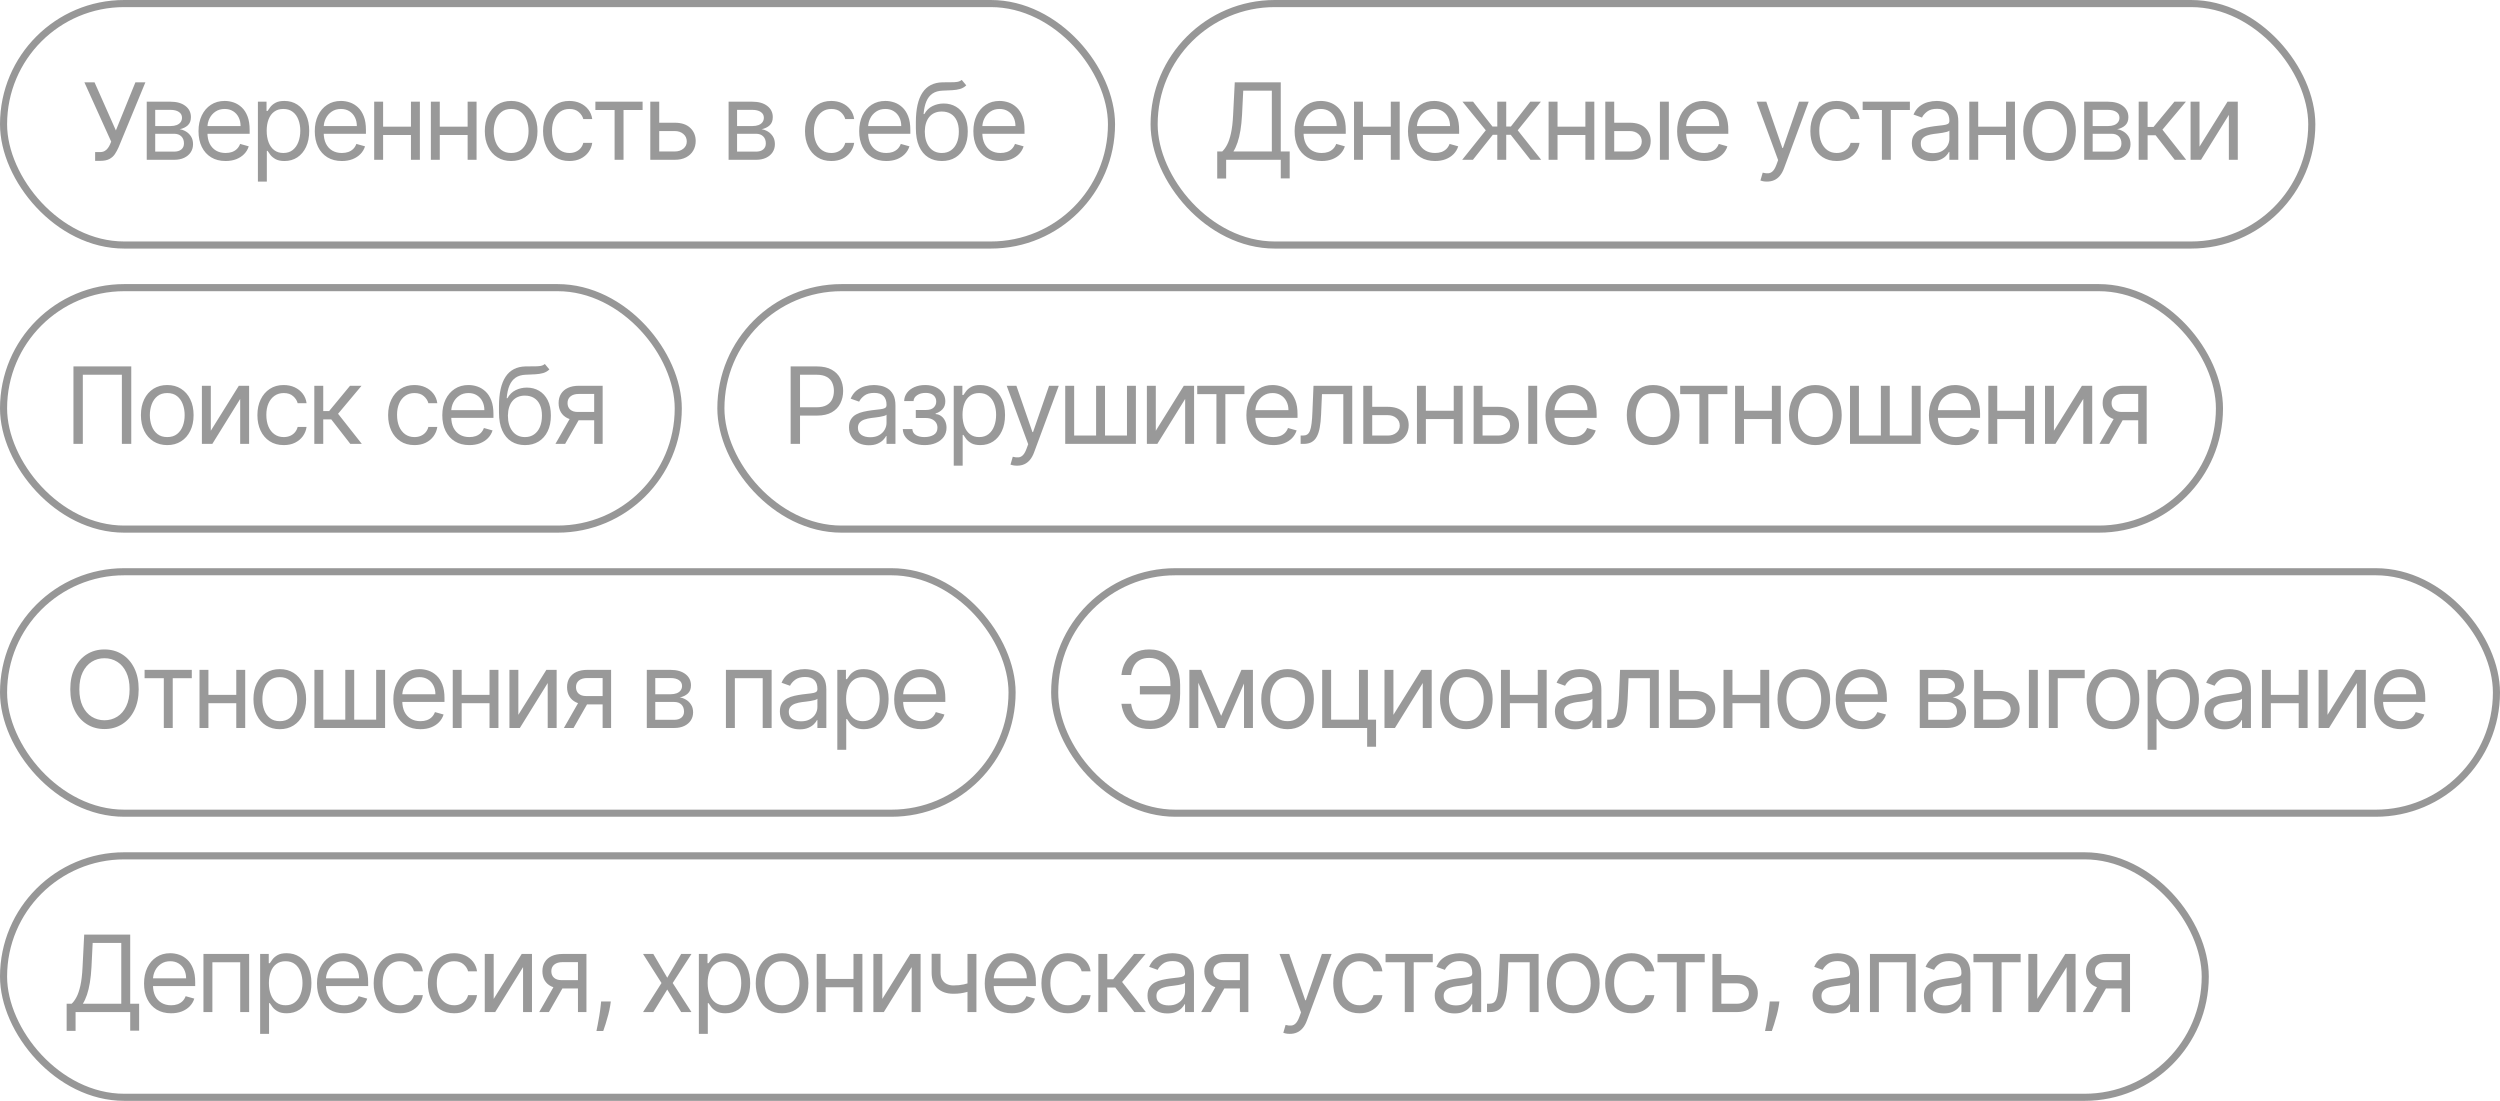 <?xml version="1.0" encoding="UTF-8"?> <svg xmlns="http://www.w3.org/2000/svg" width="352" height="155" viewBox="0 0 352 155" fill="none"><rect x="0.5" y="0.5" width="156" height="34" rx="17" stroke="#979797"></rect><path opacity="0.5" d="M13.396 22.649V21.413H14.078C14.341 21.413 14.561 21.362 14.739 21.259C14.92 21.156 15.069 21.023 15.186 20.859C15.307 20.696 15.406 20.526 15.484 20.348L15.655 19.943L11.883 11.591H13.311L16.315 18.366L19.064 11.591H20.47L16.699 20.732C16.55 21.072 16.379 21.389 16.188 21.68C15.999 21.971 15.742 22.205 15.415 22.383C15.092 22.56 14.653 22.649 14.099 22.649H13.396ZM20.66 22.5V14.318H24.006C24.886 14.318 25.586 14.517 26.104 14.915C26.623 15.312 26.882 15.838 26.882 16.491C26.882 16.989 26.735 17.374 26.44 17.647C26.145 17.917 25.767 18.1 25.305 18.196C25.607 18.239 25.9 18.345 26.184 18.516C26.472 18.686 26.71 18.921 26.898 19.219C27.086 19.514 27.18 19.876 27.18 20.305C27.18 20.724 27.074 21.099 26.861 21.429C26.648 21.76 26.342 22.021 25.944 22.212C25.547 22.404 25.071 22.5 24.517 22.5H20.66ZM21.854 21.349H24.517C24.95 21.349 25.289 21.246 25.534 21.041C25.779 20.834 25.902 20.554 25.902 20.199C25.902 19.776 25.779 19.444 25.534 19.203C25.289 18.958 24.95 18.835 24.517 18.835H21.854V21.349ZM21.854 17.749H24.006C24.343 17.749 24.632 17.702 24.874 17.61C25.115 17.514 25.3 17.379 25.428 17.205C25.559 17.028 25.625 16.818 25.625 16.577C25.625 16.232 25.481 15.962 25.193 15.767C24.906 15.568 24.51 15.469 24.006 15.469H21.854V17.749ZM31.764 22.671C30.975 22.671 30.295 22.496 29.724 22.148C29.155 21.797 28.717 21.307 28.408 20.678C28.102 20.046 27.95 19.311 27.95 18.473C27.95 17.635 28.102 16.896 28.408 16.257C28.717 15.614 29.146 15.114 29.697 14.755C30.251 14.393 30.897 14.212 31.636 14.212C32.062 14.212 32.483 14.283 32.898 14.425C33.314 14.567 33.692 14.798 34.033 15.117C34.374 15.433 34.645 15.852 34.848 16.374C35.05 16.896 35.151 17.539 35.151 18.303V18.835H28.845V17.749H33.873C33.873 17.287 33.781 16.875 33.596 16.513C33.415 16.151 33.156 15.865 32.818 15.655C32.484 15.446 32.09 15.341 31.636 15.341C31.135 15.341 30.702 15.465 30.336 15.714C29.974 15.959 29.695 16.278 29.5 16.673C29.304 17.067 29.207 17.489 29.207 17.94V18.665C29.207 19.283 29.313 19.806 29.526 20.236C29.743 20.662 30.043 20.987 30.427 21.211C30.81 21.431 31.256 21.541 31.764 21.541C32.094 21.541 32.392 21.495 32.658 21.403C32.928 21.307 33.161 21.165 33.356 20.977C33.552 20.785 33.703 20.547 33.809 20.263L35.023 20.604C34.896 21.016 34.681 21.378 34.379 21.69C34.077 21.999 33.704 22.241 33.26 22.415C32.816 22.585 32.318 22.671 31.764 22.671ZM36.314 25.568V14.318H37.528V15.618H37.677C37.77 15.476 37.898 15.295 38.061 15.075C38.228 14.851 38.466 14.652 38.775 14.478C39.087 14.3 39.51 14.212 40.042 14.212C40.731 14.212 41.339 14.384 41.864 14.728C42.39 15.073 42.8 15.561 43.094 16.193C43.389 16.825 43.537 17.571 43.537 18.43C43.537 19.297 43.389 20.048 43.094 20.684C42.8 21.316 42.391 21.806 41.869 22.154C41.347 22.498 40.745 22.671 40.064 22.671C39.538 22.671 39.117 22.584 38.801 22.409C38.485 22.232 38.242 22.031 38.072 21.808C37.901 21.58 37.77 21.392 37.677 21.243H37.571V25.568H36.314ZM37.549 18.409C37.549 19.027 37.64 19.572 37.821 20.044C38.002 20.513 38.267 20.881 38.615 21.147C38.963 21.41 39.389 21.541 39.893 21.541C40.419 21.541 40.857 21.403 41.209 21.126C41.564 20.845 41.83 20.469 42.008 19.996C42.189 19.521 42.28 18.991 42.28 18.409C42.28 17.834 42.191 17.315 42.013 16.854C41.839 16.389 41.575 16.021 41.219 15.751C40.868 15.478 40.426 15.341 39.893 15.341C39.382 15.341 38.952 15.47 38.604 15.73C38.256 15.985 37.993 16.344 37.816 16.806C37.638 17.264 37.549 17.798 37.549 18.409ZM48.135 22.671C47.346 22.671 46.666 22.496 46.094 22.148C45.526 21.797 45.088 21.307 44.779 20.678C44.474 20.046 44.321 19.311 44.321 18.473C44.321 17.635 44.474 16.896 44.779 16.257C45.088 15.614 45.517 15.114 46.068 14.755C46.622 14.393 47.268 14.212 48.007 14.212C48.433 14.212 48.854 14.283 49.269 14.425C49.685 14.567 50.063 14.798 50.404 15.117C50.745 15.433 51.016 15.852 51.219 16.374C51.421 16.896 51.523 17.539 51.523 18.303V18.835H45.216V17.749H50.244C50.244 17.287 50.152 16.875 49.967 16.513C49.786 16.151 49.527 15.865 49.189 15.655C48.856 15.446 48.461 15.341 48.007 15.341C47.506 15.341 47.073 15.465 46.707 15.714C46.345 15.959 46.066 16.278 45.871 16.673C45.675 17.067 45.578 17.489 45.578 17.94V18.665C45.578 19.283 45.684 19.806 45.898 20.236C46.114 20.662 46.414 20.987 46.798 21.211C47.181 21.431 47.627 21.541 48.135 21.541C48.465 21.541 48.763 21.495 49.03 21.403C49.299 21.307 49.532 21.165 49.727 20.977C49.923 20.785 50.074 20.547 50.18 20.263L51.395 20.604C51.267 21.016 51.052 21.378 50.75 21.69C50.448 21.999 50.075 22.241 49.632 22.415C49.188 22.585 48.689 22.671 48.135 22.671ZM58.161 17.834V19.006H53.644V17.834H58.161ZM53.942 14.318V22.5H52.685V14.318H53.942ZM59.119 14.318V22.5H57.862V14.318H59.119ZM66.141 17.834V19.006H61.624V17.834H66.141ZM61.922 14.318V22.5H60.665V14.318H61.922ZM67.1 14.318V22.5H65.843V14.318H67.1ZM71.969 22.671C71.231 22.671 70.583 22.495 70.025 22.143C69.471 21.791 69.038 21.3 68.726 20.668C68.417 20.035 68.262 19.297 68.262 18.452C68.262 17.599 68.417 16.855 68.726 16.22C69.038 15.584 69.471 15.091 70.025 14.739C70.583 14.387 71.231 14.212 71.969 14.212C72.708 14.212 73.355 14.387 73.909 14.739C74.466 15.091 74.899 15.584 75.208 16.22C75.521 16.855 75.677 17.599 75.677 18.452C75.677 19.297 75.521 20.035 75.208 20.668C74.899 21.3 74.466 21.791 73.909 22.143C73.355 22.495 72.708 22.671 71.969 22.671ZM71.969 21.541C72.531 21.541 72.992 21.397 73.355 21.11C73.717 20.822 73.985 20.444 74.159 19.975C74.333 19.506 74.42 18.999 74.42 18.452C74.42 17.905 74.333 17.395 74.159 16.923C73.985 16.451 73.717 16.069 73.355 15.778C72.992 15.486 72.531 15.341 71.969 15.341C71.409 15.341 70.947 15.486 70.585 15.778C70.222 16.069 69.954 16.451 69.78 16.923C69.606 17.395 69.519 17.905 69.519 18.452C69.519 18.999 69.606 19.506 69.78 19.975C69.954 20.444 70.222 20.822 70.585 21.11C70.947 21.397 71.409 21.541 71.969 21.541ZM80.17 22.671C79.403 22.671 78.742 22.489 78.188 22.127C77.634 21.765 77.208 21.266 76.91 20.63C76.612 19.995 76.462 19.268 76.462 18.452C76.462 17.621 76.615 16.887 76.921 16.252C77.229 15.613 77.659 15.114 78.21 14.755C78.763 14.393 79.41 14.212 80.148 14.212C80.724 14.212 81.242 14.318 81.704 14.531C82.165 14.744 82.544 15.043 82.838 15.426C83.133 15.81 83.316 16.257 83.387 16.768H82.13C82.034 16.396 81.821 16.065 81.491 15.778C81.164 15.486 80.724 15.341 80.17 15.341C79.68 15.341 79.25 15.469 78.881 15.724C78.515 15.977 78.229 16.334 78.023 16.795C77.821 17.253 77.719 17.791 77.719 18.409C77.719 19.041 77.819 19.592 78.018 20.06C78.22 20.529 78.504 20.893 78.87 21.152C79.239 21.412 79.673 21.541 80.17 21.541C80.496 21.541 80.793 21.484 81.059 21.371C81.326 21.257 81.551 21.094 81.736 20.881C81.921 20.668 82.052 20.412 82.13 20.114H83.387C83.316 20.597 83.14 21.032 82.86 21.419C82.583 21.802 82.215 22.108 81.757 22.335C81.303 22.559 80.773 22.671 80.17 22.671ZM83.83 15.49V14.318H90.478V15.49H87.793V22.5H86.536V15.49H83.83ZM92.648 17.28H94.992C95.951 17.28 96.684 17.523 97.192 18.01C97.7 18.496 97.954 19.112 97.954 19.858C97.954 20.348 97.84 20.794 97.613 21.195C97.386 21.593 97.052 21.91 96.611 22.148C96.171 22.383 95.631 22.5 94.992 22.5H91.562V14.318H92.819V21.328H94.992C95.489 21.328 95.898 21.197 96.217 20.934C96.537 20.671 96.697 20.334 96.697 19.922C96.697 19.489 96.537 19.135 96.217 18.862C95.898 18.588 95.489 18.452 94.992 18.452H92.648V17.28ZM102.586 22.5V14.318H105.931C106.812 14.318 107.512 14.517 108.03 14.915C108.548 15.312 108.808 15.838 108.808 16.491C108.808 16.989 108.66 17.374 108.366 17.647C108.071 17.917 107.693 18.1 107.231 18.196C107.533 18.239 107.826 18.345 108.11 18.516C108.398 18.686 108.635 18.921 108.824 19.219C109.012 19.514 109.106 19.876 109.106 20.305C109.106 20.724 108.999 21.099 108.786 21.429C108.573 21.76 108.268 22.021 107.87 22.212C107.472 22.404 106.997 22.5 106.443 22.5H102.586ZM103.779 21.349H106.443C106.876 21.349 107.215 21.246 107.46 21.041C107.705 20.834 107.828 20.554 107.828 20.199C107.828 19.776 107.705 19.444 107.46 19.203C107.215 18.958 106.876 18.835 106.443 18.835H103.779V21.349ZM103.779 17.749H105.931C106.269 17.749 106.558 17.702 106.8 17.61C107.041 17.514 107.226 17.379 107.354 17.205C107.485 17.028 107.551 16.818 107.551 16.577C107.551 16.232 107.407 15.962 107.119 15.767C106.831 15.568 106.436 15.469 105.931 15.469H103.779V17.749ZM117.052 22.671C116.285 22.671 115.624 22.489 115.07 22.127C114.516 21.765 114.09 21.266 113.792 20.63C113.493 19.995 113.344 19.268 113.344 18.452C113.344 17.621 113.497 16.887 113.802 16.252C114.111 15.613 114.541 15.114 115.091 14.755C115.645 14.393 116.292 14.212 117.03 14.212C117.606 14.212 118.124 14.318 118.586 14.531C119.047 14.744 119.426 15.043 119.72 15.426C120.015 15.81 120.198 16.257 120.269 16.768H119.012C118.916 16.396 118.703 16.065 118.373 15.778C118.046 15.486 117.606 15.341 117.052 15.341C116.562 15.341 116.132 15.469 115.763 15.724C115.397 15.977 115.111 16.334 114.905 16.795C114.703 17.253 114.601 17.791 114.601 18.409C114.601 19.041 114.701 19.592 114.9 20.06C115.102 20.529 115.386 20.893 115.752 21.152C116.121 21.412 116.554 21.541 117.052 21.541C117.378 21.541 117.675 21.484 117.941 21.371C118.207 21.257 118.433 21.094 118.618 20.881C118.802 20.668 118.934 20.412 119.012 20.114H120.269C120.198 20.597 120.022 21.032 119.742 21.419C119.465 21.802 119.097 22.108 118.639 22.335C118.184 22.559 117.655 22.671 117.052 22.671ZM124.787 22.671C123.999 22.671 123.319 22.496 122.747 22.148C122.179 21.797 121.74 21.307 121.431 20.678C121.126 20.046 120.973 19.311 120.973 18.473C120.973 17.635 121.126 16.896 121.431 16.257C121.74 15.614 122.17 15.114 122.72 14.755C123.274 14.393 123.921 14.212 124.659 14.212C125.085 14.212 125.506 14.283 125.922 14.425C126.337 14.567 126.715 14.798 127.056 15.117C127.397 15.433 127.669 15.852 127.871 16.374C128.074 16.896 128.175 17.539 128.175 18.303V18.835H121.868V17.749H126.896C126.896 17.287 126.804 16.875 126.619 16.513C126.438 16.151 126.179 15.865 125.842 15.655C125.508 15.446 125.114 15.341 124.659 15.341C124.158 15.341 123.725 15.465 123.359 15.714C122.997 15.959 122.718 16.278 122.523 16.673C122.328 17.067 122.23 17.489 122.23 17.94V18.665C122.23 19.283 122.337 19.806 122.55 20.236C122.766 20.662 123.066 20.987 123.45 21.211C123.834 21.431 124.279 21.541 124.787 21.541C125.117 21.541 125.416 21.495 125.682 21.403C125.952 21.307 126.184 21.165 126.38 20.977C126.575 20.785 126.726 20.547 126.832 20.263L128.047 20.604C127.919 21.016 127.704 21.378 127.402 21.69C127.101 21.999 126.728 22.241 126.284 22.415C125.84 22.585 125.341 22.671 124.787 22.671ZM135.41 11.25L136.049 12.017C135.8 12.258 135.513 12.427 135.186 12.523C134.859 12.619 134.49 12.678 134.078 12.699C133.666 12.72 133.208 12.742 132.704 12.763C132.135 12.784 131.665 12.923 131.292 13.178C130.919 13.434 130.631 13.803 130.429 14.286C130.227 14.769 130.097 15.362 130.04 16.065H130.147C130.424 15.554 130.807 15.178 131.297 14.936C131.787 14.695 132.313 14.574 132.874 14.574C133.513 14.574 134.089 14.723 134.6 15.021C135.111 15.32 135.516 15.762 135.814 16.348C136.113 16.934 136.262 17.656 136.262 18.516C136.262 19.371 136.109 20.11 135.804 20.732C135.502 21.353 135.078 21.832 134.531 22.17C133.987 22.504 133.35 22.671 132.618 22.671C131.887 22.671 131.246 22.498 130.695 22.154C130.145 21.806 129.717 21.291 129.412 20.609C129.106 19.924 128.954 19.077 128.954 18.068V17.195C128.954 15.373 129.263 13.992 129.88 13.05C130.502 12.109 131.436 11.623 132.682 11.591C133.123 11.577 133.515 11.573 133.859 11.58C134.204 11.587 134.504 11.571 134.76 11.532C135.015 11.493 135.232 11.399 135.41 11.25ZM132.618 21.541C133.112 21.541 133.536 21.417 133.891 21.168C134.25 20.92 134.525 20.57 134.717 20.119C134.909 19.664 135.005 19.13 135.005 18.516C135.005 17.919 134.907 17.411 134.712 16.992C134.52 16.573 134.245 16.254 133.886 16.033C133.527 15.813 133.098 15.703 132.597 15.703C132.231 15.703 131.903 15.765 131.612 15.89C131.32 16.014 131.072 16.197 130.866 16.438C130.66 16.68 130.5 16.974 130.386 17.322C130.276 17.671 130.218 18.068 130.211 18.516C130.211 19.432 130.426 20.165 130.855 20.716C131.285 21.266 131.873 21.541 132.618 21.541ZM140.865 22.671C140.077 22.671 139.397 22.496 138.825 22.148C138.257 21.797 137.818 21.307 137.509 20.678C137.204 20.046 137.051 19.311 137.051 18.473C137.051 17.635 137.204 16.896 137.509 16.257C137.818 15.614 138.248 15.114 138.798 14.755C139.352 14.393 139.999 14.212 140.737 14.212C141.163 14.212 141.584 14.283 142 14.425C142.415 14.567 142.793 14.798 143.134 15.117C143.475 15.433 143.747 15.852 143.949 16.374C144.152 16.896 144.253 17.539 144.253 18.303V18.835H137.946V17.749H142.975C142.975 17.287 142.882 16.875 142.698 16.513C142.516 16.151 142.257 15.865 141.92 15.655C141.586 15.446 141.192 15.341 140.737 15.341C140.237 15.341 139.803 15.465 139.438 15.714C139.075 15.959 138.797 16.278 138.601 16.673C138.406 17.067 138.308 17.489 138.308 17.94V18.665C138.308 19.283 138.415 19.806 138.628 20.236C138.845 20.662 139.145 20.987 139.528 21.211C139.912 21.431 140.357 21.541 140.865 21.541C141.195 21.541 141.494 21.495 141.76 21.403C142.03 21.307 142.263 21.165 142.458 20.977C142.653 20.785 142.804 20.547 142.911 20.263L144.125 20.604C143.997 21.016 143.782 21.378 143.481 21.69C143.179 21.999 142.806 22.241 142.362 22.415C141.918 22.585 141.419 22.671 140.865 22.671Z" fill="#343434"></path><rect x="162.5" y="0.5" width="163" height="34" rx="17" stroke="#979797"></rect><path opacity="0.5" d="M171.384 25.142V21.328H172.087C172.328 21.108 172.555 20.797 172.768 20.396C172.985 19.991 173.168 19.451 173.317 18.777C173.47 18.098 173.571 17.237 173.621 16.193L173.855 11.591H180.332V21.328H181.589V25.121H180.332V22.5H172.641V25.142H171.384ZM173.663 21.328H179.075V12.763H175.048L174.878 16.193C174.835 16.989 174.761 17.709 174.654 18.356C174.548 18.999 174.411 19.569 174.244 20.066C174.077 20.559 173.884 20.98 173.663 21.328ZM186.096 22.671C185.307 22.671 184.627 22.496 184.055 22.148C183.487 21.797 183.049 21.307 182.74 20.678C182.434 20.046 182.282 19.311 182.282 18.473C182.282 17.635 182.434 16.896 182.74 16.257C183.049 15.614 183.478 15.114 184.029 14.755C184.583 14.393 185.229 14.212 185.968 14.212C186.394 14.212 186.815 14.283 187.23 14.425C187.646 14.567 188.024 14.798 188.365 15.117C188.706 15.433 188.977 15.852 189.18 16.374C189.382 16.896 189.483 17.539 189.483 18.303V18.835H183.177V17.749H188.205C188.205 17.287 188.113 16.875 187.928 16.513C187.747 16.151 187.488 15.865 187.15 15.655C186.816 15.446 186.422 15.341 185.968 15.341C185.467 15.341 185.034 15.465 184.668 15.714C184.306 15.959 184.027 16.278 183.832 16.673C183.636 17.067 183.539 17.489 183.539 17.94V18.665C183.539 19.283 183.645 19.806 183.858 20.236C184.075 20.662 184.375 20.987 184.759 21.211C185.142 21.431 185.588 21.541 186.096 21.541C186.426 21.541 186.724 21.495 186.991 21.403C187.26 21.307 187.493 21.165 187.688 20.977C187.884 20.785 188.035 20.547 188.141 20.263L189.356 20.604C189.228 21.016 189.013 21.378 188.711 21.69C188.409 21.999 188.036 22.241 187.592 22.415C187.149 22.585 186.65 22.671 186.096 22.671ZM196.122 17.834V19.006H191.604V17.834H196.122ZM191.903 14.318V22.5H190.646V14.318H191.903ZM197.08 14.318V22.5H195.823V14.318H197.08ZM202.057 22.671C201.268 22.671 200.588 22.496 200.016 22.148C199.448 21.797 199.01 21.307 198.701 20.678C198.395 20.046 198.243 19.311 198.243 18.473C198.243 17.635 198.395 16.896 198.701 16.257C199.01 15.614 199.439 15.114 199.99 14.755C200.544 14.393 201.19 14.212 201.929 14.212C202.355 14.212 202.776 14.283 203.191 14.425C203.607 14.567 203.985 14.798 204.326 15.117C204.667 15.433 204.938 15.852 205.141 16.374C205.343 16.896 205.444 17.539 205.444 18.303V18.835H199.138V17.749H204.166C204.166 17.287 204.074 16.875 203.889 16.513C203.708 16.151 203.449 15.865 203.111 15.655C202.777 15.446 202.383 15.341 201.929 15.341C201.428 15.341 200.995 15.465 200.629 15.714C200.267 15.959 199.988 16.278 199.793 16.673C199.597 17.067 199.5 17.489 199.5 17.94V18.665C199.5 19.283 199.606 19.806 199.819 20.236C200.036 20.662 200.336 20.987 200.72 21.211C201.103 21.431 201.549 21.541 202.057 21.541C202.387 21.541 202.685 21.495 202.951 21.403C203.221 21.307 203.454 21.165 203.649 20.977C203.845 20.785 203.995 20.547 204.102 20.263L205.316 20.604C205.189 21.016 204.974 21.378 204.672 21.69C204.37 21.999 203.997 22.241 203.553 22.415C203.109 22.585 202.611 22.671 202.057 22.671ZM205.876 22.5L209.199 18.345L205.918 14.318H207.41L210.137 17.812H210.819V14.318H212.076V17.812H212.736L215.464 14.318H216.955L213.695 18.345L216.998 22.5H215.485L212.715 18.984H212.076V22.5H210.819V18.984H210.18L207.388 22.5H205.876ZM223.52 17.834V19.006H219.003V17.834H223.52ZM219.301 14.318V22.5H218.044V14.318H219.301ZM224.479 14.318V22.5H223.222V14.318H224.479ZM227.111 17.28H229.455C230.414 17.28 231.147 17.523 231.655 18.01C232.163 18.496 232.417 19.112 232.417 19.858C232.417 20.348 232.303 20.794 232.076 21.195C231.848 21.593 231.515 21.91 231.074 22.148C230.634 22.383 230.094 22.5 229.455 22.5H226.025V14.318H227.282V21.328H229.455C229.952 21.328 230.361 21.197 230.68 20.934C231 20.671 231.16 20.334 231.16 19.922C231.16 19.489 231 19.135 230.68 18.862C230.361 18.588 229.952 18.452 229.455 18.452H227.111V17.28ZM233.716 22.5V14.318H234.973V22.5H233.716ZM239.955 22.671C239.167 22.671 238.487 22.496 237.915 22.148C237.347 21.797 236.908 21.307 236.599 20.678C236.294 20.046 236.141 19.311 236.141 18.473C236.141 17.635 236.294 16.896 236.599 16.257C236.908 15.614 237.338 15.114 237.888 14.755C238.442 14.393 239.089 14.212 239.827 14.212C240.253 14.212 240.674 14.283 241.09 14.425C241.505 14.567 241.883 14.798 242.224 15.117C242.565 15.433 242.837 15.852 243.039 16.374C243.242 16.896 243.343 17.539 243.343 18.303V18.835H237.036V17.749H242.064C242.064 17.287 241.972 16.875 241.787 16.513C241.606 16.151 241.347 15.865 241.01 15.655C240.676 15.446 240.282 15.341 239.827 15.341C239.326 15.341 238.893 15.465 238.527 15.714C238.165 15.959 237.886 16.278 237.691 16.673C237.496 17.067 237.398 17.489 237.398 17.94V18.665C237.398 19.283 237.505 19.806 237.718 20.236C237.934 20.662 238.234 20.987 238.618 21.211C239.002 21.431 239.447 21.541 239.955 21.541C240.285 21.541 240.584 21.495 240.85 21.403C241.12 21.307 241.352 21.165 241.548 20.977C241.743 20.785 241.894 20.547 242 20.263L243.215 20.604C243.087 21.016 242.872 21.378 242.57 21.69C242.269 21.999 241.896 22.241 241.452 22.415C241.008 22.585 240.509 22.671 239.955 22.671ZM248.783 25.568C248.57 25.568 248.38 25.55 248.214 25.515C248.047 25.483 247.931 25.451 247.867 25.419L248.187 24.311C248.492 24.389 248.762 24.418 248.997 24.396C249.231 24.375 249.439 24.27 249.62 24.082C249.804 23.897 249.973 23.597 250.126 23.182L250.36 22.543L247.335 14.318H248.698L250.957 20.838H251.042L253.301 14.318H254.664L251.191 23.693C251.035 24.116 250.841 24.466 250.611 24.742C250.38 25.023 250.112 25.231 249.806 25.366C249.504 25.501 249.163 25.568 248.783 25.568ZM258.604 22.671C257.837 22.671 257.177 22.489 256.623 22.127C256.069 21.765 255.643 21.266 255.344 20.63C255.046 19.995 254.897 19.268 254.897 18.452C254.897 17.621 255.05 16.887 255.355 16.252C255.664 15.613 256.094 15.114 256.644 14.755C257.198 14.393 257.844 14.212 258.583 14.212C259.158 14.212 259.677 14.318 260.138 14.531C260.6 14.744 260.978 15.043 261.273 15.426C261.568 15.81 261.751 16.257 261.822 16.768H260.565C260.469 16.396 260.256 16.065 259.925 15.778C259.599 15.486 259.158 15.341 258.604 15.341C258.114 15.341 257.685 15.469 257.315 15.724C256.949 15.977 256.664 16.334 256.458 16.795C256.255 17.253 256.154 17.791 256.154 18.409C256.154 19.041 256.253 19.592 256.452 20.06C256.655 20.529 256.939 20.893 257.305 21.152C257.674 21.412 258.107 21.541 258.604 21.541C258.931 21.541 259.228 21.484 259.494 21.371C259.76 21.257 259.986 21.094 260.17 20.881C260.355 20.668 260.486 20.412 260.565 20.114H261.822C261.751 20.597 261.575 21.032 261.294 21.419C261.017 21.802 260.65 22.108 260.192 22.335C259.737 22.559 259.208 22.671 258.604 22.671ZM262.265 15.49V14.318H268.913V15.49H266.228V22.5H264.971V15.49H262.265ZM271.979 22.692C271.461 22.692 270.99 22.594 270.568 22.399C270.145 22.2 269.809 21.914 269.561 21.541C269.312 21.165 269.188 20.71 269.188 20.178C269.188 19.709 269.28 19.329 269.465 19.038C269.65 18.743 269.896 18.512 270.205 18.345C270.514 18.178 270.855 18.054 271.228 17.972C271.604 17.887 271.983 17.82 272.363 17.77C272.86 17.706 273.263 17.658 273.572 17.626C273.884 17.591 274.112 17.532 274.254 17.45C274.399 17.369 274.472 17.227 274.472 17.024V16.982C274.472 16.456 274.328 16.048 274.041 15.756C273.756 15.465 273.325 15.32 272.746 15.32C272.146 15.32 271.676 15.451 271.335 15.714C270.994 15.977 270.754 16.257 270.616 16.555L269.422 16.129C269.635 15.632 269.919 15.245 270.275 14.968C270.633 14.688 271.024 14.492 271.446 14.382C271.873 14.268 272.292 14.212 272.704 14.212C272.966 14.212 273.268 14.244 273.609 14.307C273.954 14.368 274.286 14.494 274.605 14.686C274.928 14.877 275.196 15.167 275.41 15.554C275.623 15.941 275.729 16.459 275.729 17.109V22.5H274.472V21.392H274.408C274.323 21.57 274.181 21.76 273.982 21.962C273.783 22.164 273.519 22.337 273.188 22.479C272.858 22.621 272.455 22.692 271.979 22.692ZM272.171 21.562C272.668 21.562 273.087 21.465 273.428 21.27C273.772 21.074 274.032 20.822 274.206 20.513C274.383 20.204 274.472 19.879 274.472 19.538V18.388C274.419 18.452 274.302 18.51 274.12 18.564C273.943 18.613 273.737 18.658 273.503 18.697C273.272 18.732 273.046 18.764 272.826 18.793C272.609 18.817 272.434 18.839 272.299 18.857C271.972 18.899 271.667 18.968 271.383 19.064C271.102 19.157 270.875 19.297 270.701 19.485C270.53 19.67 270.445 19.922 270.445 20.241C270.445 20.678 270.607 21.009 270.93 21.232C271.256 21.452 271.67 21.562 272.171 21.562ZM282.749 17.834V19.006H278.232V17.834H282.749ZM278.531 14.318V22.5H277.274V14.318H278.531ZM283.708 14.318V22.5H282.451V14.318H283.708ZM288.578 22.671C287.839 22.671 287.191 22.495 286.634 22.143C286.08 21.791 285.646 21.3 285.334 20.668C285.025 20.035 284.871 19.297 284.871 18.452C284.871 17.599 285.025 16.855 285.334 16.22C285.646 15.584 286.08 15.091 286.634 14.739C287.191 14.387 287.839 14.212 288.578 14.212C289.317 14.212 289.963 14.387 290.517 14.739C291.074 15.091 291.508 15.584 291.817 16.22C292.129 16.855 292.285 17.599 292.285 18.452C292.285 19.297 292.129 20.035 291.817 20.668C291.508 21.3 291.074 21.791 290.517 22.143C289.963 22.495 289.317 22.671 288.578 22.671ZM288.578 21.541C289.139 21.541 289.601 21.397 289.963 21.11C290.325 20.822 290.593 20.444 290.767 19.975C290.941 19.506 291.028 18.999 291.028 18.452C291.028 17.905 290.941 17.395 290.767 16.923C290.593 16.451 290.325 16.069 289.963 15.778C289.601 15.486 289.139 15.341 288.578 15.341C288.017 15.341 287.555 15.486 287.193 15.778C286.831 16.069 286.563 16.451 286.389 16.923C286.215 17.395 286.128 17.905 286.128 18.452C286.128 18.999 286.215 19.506 286.389 19.975C286.563 20.444 286.831 20.822 287.193 21.11C287.555 21.397 288.017 21.541 288.578 21.541ZM293.454 22.5V14.318H296.799C297.68 14.318 298.38 14.517 298.898 14.915C299.417 15.312 299.676 15.838 299.676 16.491C299.676 16.989 299.528 17.374 299.234 17.647C298.939 17.917 298.561 18.1 298.099 18.196C298.401 18.239 298.694 18.345 298.978 18.516C299.266 18.686 299.504 18.921 299.692 19.219C299.88 19.514 299.974 19.876 299.974 20.305C299.974 20.724 299.868 21.099 299.655 21.429C299.441 21.76 299.136 22.021 298.738 22.212C298.341 22.404 297.865 22.5 297.311 22.5H293.454ZM294.647 21.349H297.311C297.744 21.349 298.083 21.246 298.328 21.041C298.573 20.834 298.696 20.554 298.696 20.199C298.696 19.776 298.573 19.444 298.328 19.203C298.083 18.958 297.744 18.835 297.311 18.835H294.647V21.349ZM294.647 17.749H296.799C297.137 17.749 297.426 17.702 297.668 17.61C297.909 17.514 298.094 17.379 298.222 17.205C298.353 17.028 298.419 16.818 298.419 16.577C298.419 16.232 298.275 15.962 297.987 15.767C297.7 15.568 297.304 15.469 296.799 15.469H294.647V17.749ZM301.127 22.5V14.318H302.384V17.876H303.215L306.156 14.318H307.775L304.472 18.26L307.817 22.5H306.198L303.513 19.048H302.384V22.5H301.127ZM309.691 20.646L313.633 14.318H315.081V22.5H313.824V16.172L309.904 22.5H308.434V14.318H309.691V20.646Z" fill="#343434"></path><rect x="0.5" y="40.5" width="95" height="34" rx="17" stroke="#979797"></rect><path opacity="0.5" d="M18.482 51.591V62.5H17.16V52.763H11.663V62.5H10.342V51.591H18.482ZM23.55 62.67C22.811 62.67 22.163 62.495 21.605 62.143C21.051 61.791 20.618 61.3 20.306 60.668C19.997 60.035 19.842 59.297 19.842 58.452C19.842 57.599 19.997 56.855 20.306 56.22C20.618 55.584 21.051 55.091 21.605 54.739C22.163 54.387 22.811 54.212 23.55 54.212C24.288 54.212 24.935 54.387 25.488 54.739C26.046 55.091 26.479 55.584 26.788 56.22C27.101 56.855 27.257 57.599 27.257 58.452C27.257 59.297 27.101 60.035 26.788 60.668C26.479 61.3 26.046 61.791 25.488 62.143C24.935 62.495 24.288 62.67 23.55 62.67ZM23.55 61.541C24.111 61.541 24.572 61.397 24.935 61.11C25.297 60.822 25.565 60.444 25.739 59.975C25.913 59.506 26 58.999 26 58.452C26 57.905 25.913 57.395 25.739 56.923C25.565 56.451 25.297 56.069 24.935 55.778C24.572 55.486 24.111 55.341 23.55 55.341C22.988 55.341 22.527 55.486 22.165 55.778C21.802 56.069 21.534 56.451 21.36 56.923C21.186 57.395 21.099 57.905 21.099 58.452C21.099 58.999 21.186 59.506 21.36 59.975C21.534 60.444 21.802 60.822 22.165 61.11C22.527 61.397 22.988 61.541 23.55 61.541ZM29.683 60.646L33.625 54.318H35.074V62.5H33.817V56.172L29.896 62.5H28.426V54.318H29.683V60.646ZM39.95 62.67C39.183 62.67 38.523 62.489 37.968 62.127C37.414 61.765 36.988 61.266 36.69 60.63C36.392 59.995 36.243 59.269 36.243 58.452C36.243 57.621 36.395 56.887 36.701 56.252C37.01 55.613 37.439 55.114 37.99 54.755C38.544 54.393 39.19 54.212 39.929 54.212C40.504 54.212 41.023 54.318 41.484 54.531C41.946 54.744 42.324 55.043 42.619 55.426C42.913 55.81 43.096 56.257 43.167 56.769H41.91C41.814 56.396 41.601 56.065 41.271 55.778C40.944 55.486 40.504 55.341 39.95 55.341C39.46 55.341 39.03 55.469 38.661 55.724C38.295 55.977 38.009 56.334 37.803 56.795C37.601 57.253 37.5 57.791 37.5 58.409C37.5 59.041 37.599 59.592 37.798 60.06C38 60.529 38.285 60.893 38.65 61.152C39.02 61.412 39.453 61.541 39.95 61.541C40.277 61.541 40.573 61.484 40.84 61.371C41.106 61.257 41.331 61.094 41.516 60.881C41.701 60.668 41.832 60.412 41.91 60.114H43.167C43.096 60.597 42.92 61.032 42.64 61.419C42.363 61.802 41.995 62.108 41.537 62.335C41.083 62.559 40.554 62.67 39.95 62.67ZM44.255 62.5V54.318H45.512V57.876H46.343L49.283 54.318H50.903L47.6 58.26L50.945 62.5H49.326L46.641 59.048H45.512V62.5H44.255ZM58.354 62.67C57.587 62.67 56.927 62.489 56.373 62.127C55.819 61.765 55.393 61.266 55.094 60.63C54.796 59.995 54.647 59.269 54.647 58.452C54.647 57.621 54.8 56.887 55.105 56.252C55.414 55.613 55.844 55.114 56.394 54.755C56.948 54.393 57.594 54.212 58.333 54.212C58.908 54.212 59.427 54.318 59.888 54.531C60.35 54.744 60.728 55.043 61.023 55.426C61.318 55.81 61.501 56.257 61.572 56.769H60.315C60.219 56.396 60.006 56.065 59.675 55.778C59.349 55.486 58.908 55.341 58.354 55.341C57.864 55.341 57.435 55.469 57.065 55.724C56.7 55.977 56.414 56.334 56.208 56.795C56.005 57.253 55.904 57.791 55.904 58.409C55.904 59.041 56.004 59.592 56.202 60.06C56.405 60.529 56.689 60.893 57.055 61.152C57.424 61.412 57.857 61.541 58.354 61.541C58.681 61.541 58.977 61.484 59.244 61.371C59.51 61.257 59.736 61.094 59.92 60.881C60.105 60.668 60.236 60.412 60.315 60.114H61.572C61.501 60.597 61.325 61.032 61.044 61.419C60.767 61.802 60.4 62.108 59.942 62.335C59.487 62.559 58.958 62.67 58.354 62.67ZM66.09 62.67C65.301 62.67 64.621 62.496 64.05 62.148C63.481 61.797 63.043 61.307 62.734 60.678C62.428 60.046 62.276 59.311 62.276 58.473C62.276 57.635 62.428 56.896 62.734 56.257C63.043 55.614 63.473 55.114 64.023 54.755C64.577 54.393 65.223 54.212 65.962 54.212C66.388 54.212 66.809 54.283 67.224 54.425C67.64 54.567 68.018 54.798 68.359 55.117C68.7 55.433 68.972 55.852 69.174 56.374C69.376 56.896 69.478 57.539 69.478 58.303V58.835H63.171V57.749H68.199C68.199 57.287 68.107 56.875 67.922 56.513C67.741 56.151 67.482 55.865 67.144 55.655C66.811 55.446 66.416 55.341 65.962 55.341C65.461 55.341 65.028 55.465 64.662 55.714C64.3 55.959 64.021 56.278 63.826 56.673C63.631 57.067 63.533 57.489 63.533 57.94V58.665C63.533 59.283 63.639 59.806 63.852 60.236C64.069 60.662 64.369 60.987 64.753 61.211C65.136 61.431 65.582 61.541 66.09 61.541C66.42 61.541 66.718 61.495 66.985 61.403C67.254 61.307 67.487 61.165 67.682 60.977C67.878 60.785 68.029 60.547 68.135 60.263L69.35 60.604C69.222 61.016 69.007 61.378 68.705 61.69C68.403 61.999 68.031 62.241 67.587 62.415C67.143 62.585 66.644 62.67 66.09 62.67ZM76.712 51.25L77.352 52.017C77.103 52.258 76.815 52.427 76.489 52.523C76.162 52.619 75.793 52.678 75.381 52.699C74.969 52.72 74.511 52.742 74.006 52.763C73.438 52.784 72.968 52.923 72.595 53.178C72.222 53.434 71.934 53.803 71.732 54.286C71.529 54.769 71.4 55.362 71.343 56.065H71.45C71.727 55.554 72.11 55.178 72.6 54.936C73.09 54.695 73.616 54.574 74.177 54.574C74.816 54.574 75.391 54.723 75.903 55.021C76.414 55.32 76.819 55.762 77.117 56.348C77.415 56.934 77.564 57.656 77.564 58.516C77.564 59.371 77.412 60.11 77.106 60.731C76.805 61.353 76.38 61.832 75.833 62.17C75.29 62.504 74.653 62.67 73.921 62.67C73.189 62.67 72.549 62.498 71.998 62.154C71.448 61.806 71.02 61.291 70.714 60.609C70.409 59.924 70.256 59.077 70.256 58.068V57.195C70.256 55.373 70.565 53.992 71.183 53.05C71.805 52.109 72.739 51.623 73.985 51.591C74.425 51.577 74.818 51.573 75.162 51.58C75.507 51.587 75.807 51.571 76.062 51.532C76.318 51.493 76.535 51.399 76.712 51.25ZM73.921 61.541C74.415 61.541 74.839 61.417 75.194 61.168C75.553 60.92 75.828 60.57 76.02 60.119C76.212 59.664 76.307 59.13 76.307 58.516C76.307 57.919 76.21 57.411 76.014 56.992C75.823 56.573 75.547 56.254 75.189 56.033C74.83 55.813 74.4 55.703 73.9 55.703C73.534 55.703 73.206 55.765 72.914 55.89C72.623 56.014 72.375 56.197 72.169 56.438C71.963 56.68 71.803 56.974 71.689 57.322C71.579 57.67 71.52 58.068 71.513 58.516C71.513 59.432 71.728 60.165 72.158 60.716C72.588 61.266 73.175 61.541 73.921 61.541ZM83.659 62.5V55.469H81.486C80.996 55.469 80.611 55.582 80.33 55.81C80.05 56.037 79.909 56.349 79.909 56.747C79.909 57.138 80.035 57.445 80.288 57.669C80.543 57.892 80.893 58.004 81.337 58.004H83.979V59.176H81.337C80.783 59.176 80.305 59.078 79.904 58.883C79.503 58.688 79.194 58.409 78.977 58.047C78.761 57.681 78.652 57.248 78.652 56.747C78.652 56.243 78.766 55.81 78.993 55.447C79.22 55.085 79.545 54.806 79.968 54.611C80.394 54.416 80.9 54.318 81.486 54.318H84.853V62.5H83.659ZM78.205 62.5L80.527 58.43H81.891L79.568 62.5H78.205Z" fill="#343434"></path><rect x="0.5" y="80.5" width="142" height="34" rx="17" stroke="#979797"></rect><path opacity="0.5" d="M19.526 97.046C19.526 98.196 19.318 99.19 18.902 100.028C18.487 100.866 17.917 101.513 17.192 101.967C16.468 102.422 15.641 102.649 14.71 102.649C13.78 102.649 12.952 102.422 12.228 101.967C11.504 101.513 10.934 100.866 10.518 100.028C10.103 99.19 9.895 98.196 9.895 97.046C9.895 95.895 10.103 94.901 10.518 94.062C10.934 93.224 11.504 92.578 12.228 92.124C12.952 91.669 13.78 91.442 14.71 91.442C15.641 91.442 16.468 91.669 17.192 92.124C17.917 92.578 18.487 93.224 18.902 94.062C19.318 94.901 19.526 95.895 19.526 97.046ZM18.247 97.046C18.247 96.101 18.089 95.304 17.773 94.654C17.461 94.004 17.036 93.512 16.5 93.178C15.967 92.844 15.371 92.678 14.71 92.678C14.05 92.678 13.451 92.844 12.915 93.178C12.383 93.512 11.958 94.004 11.642 94.654C11.329 95.304 11.173 96.101 11.173 97.046C11.173 97.99 11.329 98.787 11.642 99.437C11.958 100.087 12.383 100.579 12.915 100.913C13.451 101.246 14.05 101.413 14.71 101.413C15.371 101.413 15.967 101.246 16.5 100.913C17.036 100.579 17.461 100.087 17.773 99.437C18.089 98.787 18.247 97.99 18.247 97.046ZM20.358 95.49V94.318H27.005V95.49H24.321V102.5H23.064V95.49H20.358ZM33.565 97.834V99.006H29.048V97.834H33.565ZM29.346 94.318V102.5H28.089V94.318H29.346ZM34.524 94.318V102.5H33.267V94.318H34.524ZM39.393 102.67C38.655 102.67 38.007 102.495 37.449 102.143C36.895 101.792 36.462 101.3 36.149 100.668C35.84 100.036 35.686 99.297 35.686 98.452C35.686 97.599 35.84 96.856 36.149 96.22C36.462 95.584 36.895 95.091 37.449 94.739C38.007 94.387 38.655 94.212 39.393 94.212C40.132 94.212 40.778 94.387 41.332 94.739C41.89 95.091 42.323 95.584 42.632 96.22C42.944 96.856 43.101 97.599 43.101 98.452C43.101 99.297 42.944 100.036 42.632 100.668C42.323 101.3 41.89 101.792 41.332 102.143C40.778 102.495 40.132 102.67 39.393 102.67ZM39.393 101.541C39.955 101.541 40.416 101.397 40.778 101.11C41.141 100.822 41.409 100.444 41.583 99.975C41.757 99.506 41.844 98.999 41.844 98.452C41.844 97.905 41.757 97.395 41.583 96.923C41.409 96.451 41.141 96.069 40.778 95.778C40.416 95.487 39.955 95.341 39.393 95.341C38.832 95.341 38.371 95.487 38.008 95.778C37.646 96.069 37.378 96.451 37.204 96.923C37.03 97.395 36.943 97.905 36.943 98.452C36.943 98.999 37.03 99.506 37.204 99.975C37.378 100.444 37.646 100.822 38.008 101.11C38.371 101.397 38.832 101.541 39.393 101.541ZM44.27 94.318H45.527V101.328H48.616V94.318H49.873V101.328H52.963V94.318H54.22V102.5H44.27V94.318ZM59.196 102.67C58.408 102.67 57.728 102.496 57.156 102.148C56.588 101.797 56.149 101.307 55.84 100.678C55.535 100.046 55.382 99.311 55.382 98.473C55.382 97.635 55.535 96.896 55.84 96.257C56.149 95.614 56.579 95.114 57.129 94.755C57.683 94.393 58.33 94.212 59.068 94.212C59.495 94.212 59.915 94.283 60.331 94.425C60.746 94.567 61.124 94.798 61.465 95.117C61.806 95.433 62.078 95.852 62.28 96.374C62.483 96.896 62.584 97.539 62.584 98.303V98.835H56.277V97.749H61.306C61.306 97.287 61.213 96.875 61.029 96.513C60.847 96.151 60.588 95.865 60.251 95.655C59.917 95.446 59.523 95.341 59.068 95.341C58.568 95.341 58.134 95.465 57.769 95.714C57.406 95.959 57.128 96.278 56.932 96.673C56.737 97.067 56.639 97.489 56.639 97.94V98.665C56.639 99.283 56.746 99.806 56.959 100.236C57.176 100.662 57.476 100.987 57.859 101.211C58.243 101.431 58.688 101.541 59.196 101.541C59.526 101.541 59.825 101.495 60.091 101.403C60.361 101.307 60.594 101.165 60.789 100.977C60.984 100.785 61.135 100.547 61.242 100.263L62.456 100.604C62.328 101.016 62.114 101.378 61.812 101.69C61.51 101.999 61.137 102.241 60.693 102.415C60.249 102.585 59.75 102.67 59.196 102.67ZM69.222 97.834V99.006H64.705V97.834H69.222ZM65.003 94.318V102.5H63.746V94.318H65.003ZM70.181 94.318V102.5H68.924V94.318H70.181ZM72.984 100.646L76.926 94.318H78.374V102.5H77.117V96.172L73.197 102.5H71.727V94.318H72.984V100.646ZM84.849 102.5V95.469H82.675C82.186 95.469 81.8 95.582 81.52 95.81C81.239 96.037 81.099 96.349 81.099 96.747C81.099 97.138 81.225 97.445 81.477 97.669C81.733 97.892 82.082 98.004 82.526 98.004H85.168V99.176H82.526C81.972 99.176 81.495 99.079 81.094 98.883C80.692 98.688 80.383 98.409 80.167 98.047C79.95 97.681 79.842 97.248 79.842 96.747C79.842 96.243 79.955 95.81 80.183 95.447C80.41 95.085 80.735 94.806 81.157 94.611C81.584 94.416 82.09 94.318 82.675 94.318H86.042V102.5H84.849ZM79.394 102.5L81.717 98.43H83.08L80.758 102.5H79.394ZM91.069 102.5V94.318H94.414C95.294 94.318 95.994 94.517 96.512 94.915C97.031 95.312 97.29 95.838 97.29 96.492C97.29 96.989 97.143 97.374 96.848 97.647C96.553 97.917 96.175 98.1 95.713 98.196C96.015 98.239 96.308 98.345 96.592 98.516C96.88 98.686 97.118 98.921 97.306 99.219C97.494 99.513 97.588 99.876 97.588 100.305C97.588 100.724 97.482 101.099 97.269 101.429C97.056 101.76 96.75 102.021 96.353 102.212C95.955 102.404 95.479 102.5 94.925 102.5H91.069ZM92.262 101.349H94.925C95.358 101.349 95.697 101.246 95.942 101.04C96.188 100.835 96.31 100.554 96.31 100.199C96.31 99.776 96.188 99.444 95.942 99.203C95.697 98.958 95.358 98.835 94.925 98.835H92.262V101.349ZM92.262 97.749H94.414C94.751 97.749 95.04 97.702 95.282 97.61C95.523 97.514 95.708 97.379 95.836 97.205C95.967 97.028 96.033 96.818 96.033 96.577C96.033 96.232 95.889 95.962 95.602 95.767C95.314 95.568 94.918 95.469 94.414 95.469H92.262V97.749ZM102.21 102.5V94.318H108.645V102.5H107.388V95.49H103.467V102.5H102.21ZM112.598 102.692C112.08 102.692 111.609 102.594 111.187 102.399C110.764 102.2 110.429 101.914 110.18 101.541C109.931 101.165 109.807 100.71 109.807 100.178C109.807 99.709 109.899 99.329 110.084 99.038C110.269 98.743 110.516 98.512 110.824 98.345C111.133 98.178 111.474 98.054 111.847 97.972C112.224 97.887 112.602 97.82 112.982 97.77C113.479 97.706 113.882 97.658 114.191 97.626C114.503 97.591 114.731 97.532 114.873 97.45C115.018 97.369 115.091 97.227 115.091 97.024V96.981C115.091 96.456 114.947 96.048 114.66 95.756C114.376 95.465 113.944 95.32 113.365 95.32C112.765 95.32 112.295 95.451 111.954 95.714C111.613 95.977 111.373 96.257 111.235 96.555L110.041 96.129C110.255 95.632 110.539 95.245 110.894 94.968C111.252 94.688 111.643 94.492 112.066 94.382C112.492 94.269 112.911 94.212 113.323 94.212C113.585 94.212 113.887 94.244 114.228 94.308C114.573 94.368 114.905 94.494 115.224 94.686C115.547 94.877 115.816 95.167 116.029 95.554C116.242 95.941 116.348 96.46 116.348 97.109V102.5H115.091V101.392H115.027C114.942 101.57 114.8 101.76 114.601 101.962C114.402 102.164 114.138 102.337 113.807 102.479C113.477 102.621 113.074 102.692 112.598 102.692ZM112.79 101.562C113.287 101.562 113.706 101.465 114.047 101.27C114.392 101.074 114.651 100.822 114.825 100.513C115.002 100.204 115.091 99.879 115.091 99.538V98.388C115.038 98.452 114.921 98.51 114.74 98.564C114.562 98.613 114.356 98.658 114.122 98.697C113.891 98.732 113.665 98.764 113.445 98.793C113.229 98.817 113.053 98.839 112.918 98.856C112.591 98.899 112.286 98.968 112.002 99.064C111.721 99.157 111.494 99.297 111.32 99.485C111.149 99.67 111.064 99.922 111.064 100.241C111.064 100.678 111.226 101.009 111.549 101.232C111.876 101.452 112.289 101.562 112.79 101.562ZM117.893 105.568V94.318H119.107V95.618H119.256C119.349 95.476 119.477 95.295 119.64 95.075C119.807 94.851 120.045 94.652 120.354 94.478C120.666 94.3 121.089 94.212 121.621 94.212C122.31 94.212 122.918 94.384 123.443 94.728C123.969 95.073 124.379 95.561 124.674 96.193C124.968 96.825 125.116 97.571 125.116 98.43C125.116 99.297 124.968 100.048 124.674 100.684C124.379 101.316 123.971 101.806 123.449 102.154C122.926 102.498 122.325 102.67 121.643 102.67C121.117 102.67 120.696 102.583 120.38 102.409C120.064 102.232 119.821 102.031 119.651 101.808C119.48 101.58 119.349 101.392 119.256 101.243H119.15V105.568H117.893ZM119.129 98.409C119.129 99.027 119.219 99.572 119.4 100.044C119.581 100.513 119.846 100.881 120.194 101.147C120.542 101.41 120.968 101.541 121.472 101.541C121.998 101.541 122.436 101.403 122.788 101.126C123.143 100.845 123.409 100.469 123.587 99.996C123.768 99.521 123.859 98.992 123.859 98.409C123.859 97.834 123.77 97.315 123.592 96.854C123.418 96.388 123.154 96.021 122.799 95.751C122.447 95.478 122.005 95.341 121.472 95.341C120.961 95.341 120.531 95.471 120.183 95.73C119.835 95.985 119.572 96.344 119.395 96.806C119.217 97.264 119.129 97.798 119.129 98.409ZM129.714 102.67C128.925 102.67 128.245 102.496 127.674 102.148C127.105 101.797 126.667 101.307 126.358 100.678C126.053 100.046 125.9 99.311 125.9 98.473C125.9 97.635 126.053 96.896 126.358 96.257C126.667 95.614 127.097 95.114 127.647 94.755C128.201 94.393 128.847 94.212 129.586 94.212C130.012 94.212 130.433 94.283 130.848 94.425C131.264 94.567 131.642 94.798 131.983 95.117C132.324 95.433 132.596 95.852 132.798 96.374C133 96.896 133.102 97.539 133.102 98.303V98.835H126.795V97.749H131.823C131.823 97.287 131.731 96.875 131.546 96.513C131.365 96.151 131.106 95.865 130.768 95.655C130.435 95.446 130.04 95.341 129.586 95.341C129.085 95.341 128.652 95.465 128.286 95.714C127.924 95.959 127.645 96.278 127.45 96.673C127.255 97.067 127.157 97.489 127.157 97.94V98.665C127.157 99.283 127.263 99.806 127.477 100.236C127.693 100.662 127.993 100.987 128.377 101.211C128.76 101.431 129.206 101.541 129.714 101.541C130.044 101.541 130.342 101.495 130.609 101.403C130.879 101.307 131.111 101.165 131.306 100.977C131.502 100.785 131.653 100.547 131.759 100.263L132.974 100.604C132.846 101.016 132.631 101.378 132.329 101.69C132.027 101.999 131.654 102.241 131.211 102.415C130.767 102.585 130.268 102.67 129.714 102.67Z" fill="#343434"></path><rect x="148.5" y="80.5" width="203" height="34" rx="17" stroke="#979797"></rect><path opacity="0.5" d="M164.99 96.598V97.77H160.494V96.598H164.99ZM157.895 99.091H159.259C159.376 99.858 159.635 100.447 160.036 100.859C160.438 101.271 161.08 101.477 161.964 101.477C162.589 101.477 163.112 101.301 163.531 100.95C163.953 100.598 164.269 100.133 164.479 99.554C164.692 98.975 164.798 98.345 164.798 97.663V96.449C164.798 95.696 164.679 95.034 164.441 94.462C164.207 93.887 163.868 93.439 163.424 93.12C162.984 92.796 162.455 92.635 161.837 92.635C161.297 92.635 160.849 92.731 160.494 92.923C160.139 93.114 159.862 93.39 159.663 93.748C159.464 94.107 159.33 94.538 159.259 95.043H157.895C157.966 94.347 158.156 93.729 158.465 93.189C158.777 92.646 159.212 92.219 159.77 91.91C160.331 91.598 161.02 91.442 161.837 91.442C162.724 91.442 163.491 91.65 164.138 92.065C164.784 92.477 165.283 93.058 165.635 93.807C165.986 94.553 166.162 95.426 166.162 96.428V97.685C166.162 98.686 165.988 99.56 165.64 100.305C165.292 101.048 164.804 101.625 164.175 102.037C163.547 102.445 162.81 102.649 161.964 102.649C161.098 102.649 160.377 102.493 159.802 102.18C159.23 101.864 158.788 101.438 158.475 100.902C158.167 100.362 157.973 99.758 157.895 99.091ZM171.938 100.795L174.794 94.318H175.987L172.45 102.5H171.427L167.954 94.318H169.126L171.938 100.795ZM168.721 94.318V102.5H167.464V94.318H168.721ZM175.156 102.5V94.318H176.413V102.5H175.156ZM181.288 102.67C180.549 102.67 179.901 102.495 179.344 102.143C178.79 101.792 178.356 101.3 178.044 100.668C177.735 100.036 177.581 99.297 177.581 98.452C177.581 97.599 177.735 96.856 178.044 96.22C178.356 95.584 178.79 95.091 179.344 94.739C179.901 94.387 180.549 94.212 181.288 94.212C182.027 94.212 182.673 94.387 183.227 94.739C183.784 95.091 184.218 95.584 184.527 96.22C184.839 96.856 184.995 97.599 184.995 98.452C184.995 99.297 184.839 100.036 184.527 100.668C184.218 101.3 183.784 101.792 183.227 102.143C182.673 102.495 182.027 102.67 181.288 102.67ZM181.288 101.541C181.849 101.541 182.311 101.397 182.673 101.11C183.035 100.822 183.303 100.444 183.477 99.975C183.651 99.506 183.738 98.999 183.738 98.452C183.738 97.905 183.651 97.395 183.477 96.923C183.303 96.451 183.035 96.069 182.673 95.778C182.311 95.487 181.849 95.341 181.288 95.341C180.727 95.341 180.265 95.487 179.903 95.778C179.541 96.069 179.273 96.451 179.099 96.923C178.925 97.395 178.838 97.905 178.838 98.452C178.838 98.999 178.925 99.506 179.099 99.975C179.273 100.444 179.541 100.822 179.903 101.11C180.265 101.397 180.727 101.541 181.288 101.541ZM192.599 94.318V101.328H193.749V105.142H192.492V102.5H186.164V94.318H187.421V101.328H191.342V94.318H192.599ZM196.193 100.646L200.135 94.318H201.583V102.5H200.326V96.172L196.406 102.5H194.936V94.318H196.193V100.646ZM206.46 102.67C205.721 102.67 205.073 102.495 204.516 102.143C203.962 101.792 203.528 101.3 203.216 100.668C202.907 100.036 202.752 99.297 202.752 98.452C202.752 97.599 202.907 96.856 203.216 96.22C203.528 95.584 203.962 95.091 204.516 94.739C205.073 94.387 205.721 94.212 206.46 94.212C207.198 94.212 207.845 94.387 208.399 94.739C208.956 95.091 209.389 95.584 209.698 96.22C210.011 96.856 210.167 97.599 210.167 98.452C210.167 99.297 210.011 100.036 209.698 100.668C209.389 101.3 208.956 101.792 208.399 102.143C207.845 102.495 207.198 102.67 206.46 102.67ZM206.46 101.541C207.021 101.541 207.483 101.397 207.845 101.11C208.207 100.822 208.475 100.444 208.649 99.975C208.823 99.506 208.91 98.999 208.91 98.452C208.91 97.905 208.823 97.395 208.649 96.923C208.475 96.451 208.207 96.069 207.845 95.778C207.483 95.487 207.021 95.341 206.46 95.341C205.899 95.341 205.437 95.487 205.075 95.778C204.713 96.069 204.445 96.451 204.271 96.923C204.097 97.395 204.009 97.905 204.009 98.452C204.009 98.999 204.097 99.506 204.271 99.975C204.445 100.444 204.713 100.822 205.075 101.11C205.437 101.397 205.899 101.541 206.46 101.541ZM216.812 97.834V99.006H212.295V97.834H216.812ZM212.593 94.318V102.5H211.336V94.318H212.593ZM217.771 94.318V102.5H216.514V94.318H217.771ZM221.724 102.692C221.206 102.692 220.735 102.594 220.313 102.399C219.89 102.2 219.555 101.914 219.306 101.541C219.057 101.165 218.933 100.71 218.933 100.178C218.933 99.709 219.025 99.329 219.21 99.038C219.395 98.743 219.642 98.512 219.95 98.345C220.259 98.178 220.6 98.054 220.973 97.972C221.35 97.887 221.728 97.82 222.108 97.77C222.605 97.706 223.008 97.658 223.317 97.626C223.629 97.591 223.857 97.532 223.999 97.45C224.144 97.369 224.217 97.227 224.217 97.024V96.981C224.217 96.456 224.073 96.048 223.786 95.756C223.502 95.465 223.07 95.32 222.491 95.32C221.891 95.32 221.421 95.451 221.08 95.714C220.739 95.977 220.499 96.257 220.361 96.555L219.167 96.129C219.381 95.632 219.665 95.245 220.02 94.968C220.378 94.688 220.769 94.492 221.192 94.382C221.618 94.269 222.037 94.212 222.449 94.212C222.711 94.212 223.013 94.244 223.354 94.308C223.699 94.368 224.031 94.494 224.35 94.686C224.673 94.877 224.942 95.167 225.155 95.554C225.368 95.941 225.474 96.46 225.474 97.109V102.5H224.217V101.392H224.153C224.068 101.57 223.926 101.76 223.727 101.962C223.528 102.164 223.264 102.337 222.933 102.479C222.603 102.621 222.2 102.692 221.724 102.692ZM221.916 101.562C222.413 101.562 222.832 101.465 223.173 101.27C223.518 101.074 223.777 100.822 223.951 100.513C224.128 100.204 224.217 99.879 224.217 99.538V98.388C224.164 98.452 224.047 98.51 223.866 98.564C223.688 98.613 223.482 98.658 223.248 98.697C223.017 98.732 222.791 98.764 222.571 98.793C222.355 98.817 222.179 98.839 222.044 98.856C221.717 98.899 221.412 98.968 221.128 99.064C220.847 99.157 220.62 99.297 220.446 99.485C220.275 99.67 220.19 99.922 220.19 100.241C220.19 100.678 220.352 101.009 220.675 101.232C221.002 101.452 221.415 101.562 221.916 101.562ZM226.294 102.5V101.328H226.593C226.838 101.328 227.042 101.28 227.205 101.184C227.369 101.085 227.5 100.913 227.599 100.668C227.702 100.419 227.78 100.075 227.834 99.634C227.891 99.19 227.931 98.626 227.956 97.94L228.105 94.318H233.56V102.5H232.303V95.49H229.299L229.171 98.409C229.142 99.08 229.082 99.671 228.99 100.183C228.901 100.691 228.764 101.117 228.579 101.461C228.398 101.806 228.157 102.065 227.855 102.239C227.553 102.413 227.175 102.5 226.72 102.5H226.294ZM236.203 97.28H238.547C239.506 97.28 240.239 97.523 240.747 98.01C241.255 98.496 241.508 99.112 241.508 99.858C241.508 100.348 241.395 100.794 241.168 101.195C240.94 101.593 240.606 101.911 240.166 102.148C239.726 102.383 239.186 102.5 238.547 102.5H235.116V94.318H236.373V101.328H238.547C239.044 101.328 239.452 101.197 239.772 100.934C240.092 100.671 240.251 100.334 240.251 99.922C240.251 99.489 240.092 99.135 239.772 98.862C239.452 98.588 239.044 98.452 238.547 98.452H236.203V97.28ZM248.148 97.834V99.006H243.631V97.834H248.148ZM243.929 94.318V102.5H242.672V94.318H243.929ZM249.107 94.318V102.5H247.85V94.318H249.107ZM253.976 102.67C253.238 102.67 252.59 102.495 252.032 102.143C251.478 101.792 251.045 101.3 250.732 100.668C250.423 100.036 250.269 99.297 250.269 98.452C250.269 97.599 250.423 96.856 250.732 96.22C251.045 95.584 251.478 95.091 252.032 94.739C252.59 94.387 253.238 94.212 253.976 94.212C254.715 94.212 255.361 94.387 255.915 94.739C256.473 95.091 256.906 95.584 257.215 96.22C257.528 96.856 257.684 97.599 257.684 98.452C257.684 99.297 257.528 100.036 257.215 100.668C256.906 101.3 256.473 101.792 255.915 102.143C255.361 102.495 254.715 102.67 253.976 102.67ZM253.976 101.541C254.537 101.541 254.999 101.397 255.361 101.11C255.724 100.822 255.992 100.444 256.166 99.975C256.34 99.506 256.427 98.999 256.427 98.452C256.427 97.905 256.34 97.395 256.166 96.923C255.992 96.451 255.724 96.069 255.361 95.778C254.999 95.487 254.537 95.341 253.976 95.341C253.415 95.341 252.954 95.487 252.591 95.778C252.229 96.069 251.961 96.451 251.787 96.923C251.613 97.395 251.526 97.905 251.526 98.452C251.526 98.999 251.613 99.506 251.787 99.975C251.961 100.444 252.229 100.822 252.591 101.11C252.954 101.397 253.415 101.541 253.976 101.541ZM262.283 102.67C261.495 102.67 260.815 102.496 260.243 102.148C259.675 101.797 259.236 101.307 258.927 100.678C258.622 100.046 258.469 99.311 258.469 98.473C258.469 97.635 258.622 96.896 258.927 96.257C259.236 95.614 259.666 95.114 260.216 94.755C260.77 94.393 261.417 94.212 262.155 94.212C262.581 94.212 263.002 94.283 263.418 94.425C263.833 94.567 264.211 94.798 264.552 95.117C264.893 95.433 265.165 95.852 265.367 96.374C265.57 96.896 265.671 97.539 265.671 98.303V98.835H259.364V97.749H264.392C264.392 97.287 264.3 96.875 264.116 96.513C263.934 96.151 263.675 95.865 263.338 95.655C263.004 95.446 262.61 95.341 262.155 95.341C261.655 95.341 261.221 95.465 260.856 95.714C260.493 95.959 260.215 96.278 260.019 96.673C259.824 97.067 259.726 97.489 259.726 97.94V98.665C259.726 99.283 259.833 99.806 260.046 100.236C260.263 100.662 260.563 100.987 260.946 101.211C261.33 101.431 261.775 101.541 262.283 101.541C262.613 101.541 262.912 101.495 263.178 101.403C263.448 101.307 263.68 101.165 263.876 100.977C264.071 100.785 264.222 100.547 264.329 100.263L265.543 100.604C265.415 101.016 265.2 101.378 264.899 101.69C264.597 101.999 264.224 102.241 263.78 102.415C263.336 102.585 262.837 102.67 262.283 102.67ZM270.302 102.5V94.318H273.647C274.528 94.318 275.227 94.517 275.746 94.915C276.264 95.312 276.524 95.838 276.524 96.492C276.524 96.989 276.376 97.374 276.081 97.647C275.787 97.917 275.408 98.1 274.947 98.196C275.249 98.239 275.542 98.345 275.826 98.516C276.113 98.686 276.351 98.921 276.54 99.219C276.728 99.513 276.822 99.876 276.822 100.305C276.822 100.724 276.715 101.099 276.502 101.429C276.289 101.76 275.984 102.021 275.586 102.212C275.188 102.404 274.712 102.5 274.158 102.5H270.302ZM271.495 101.349H274.158C274.592 101.349 274.931 101.246 275.176 101.04C275.421 100.835 275.543 100.554 275.543 100.199C275.543 99.776 275.421 99.444 275.176 99.203C274.931 98.958 274.592 98.835 274.158 98.835H271.495V101.349ZM271.495 97.749H273.647C273.984 97.749 274.274 97.702 274.515 97.61C274.757 97.514 274.941 97.379 275.069 97.205C275.201 97.028 275.266 96.818 275.266 96.577C275.266 96.232 275.123 95.962 274.835 95.767C274.547 95.568 274.151 95.469 273.647 95.469H271.495V97.749ZM279.061 97.28H281.405C282.364 97.28 283.097 97.523 283.605 98.01C284.113 98.496 284.367 99.112 284.367 99.858C284.367 100.348 284.253 100.794 284.026 101.195C283.799 101.593 283.465 101.911 283.025 102.148C282.584 102.383 282.044 102.5 281.405 102.5H277.975V94.318H279.232V101.328H281.405C281.902 101.328 282.311 101.197 282.63 100.934C282.95 100.671 283.11 100.334 283.11 99.922C283.11 99.489 282.95 99.135 282.63 98.862C282.311 98.588 281.902 98.452 281.405 98.452H279.061V97.28ZM285.667 102.5V94.318H286.924V102.5H285.667ZM293.525 94.318V95.49H289.732V102.5H288.475V94.318H293.525ZM297.509 102.67C296.77 102.67 296.122 102.495 295.564 102.143C295.01 101.792 294.577 101.3 294.265 100.668C293.956 100.036 293.801 99.297 293.801 98.452C293.801 97.599 293.956 96.856 294.265 96.22C294.577 95.584 295.01 95.091 295.564 94.739C296.122 94.387 296.77 94.212 297.509 94.212C298.247 94.212 298.894 94.387 299.448 94.739C300.005 95.091 300.438 95.584 300.747 96.22C301.06 96.856 301.216 97.599 301.216 98.452C301.216 99.297 301.06 100.036 300.747 100.668C300.438 101.3 300.005 101.792 299.448 102.143C298.894 102.495 298.247 102.67 297.509 102.67ZM297.509 101.541C298.07 101.541 298.531 101.397 298.894 101.11C299.256 100.822 299.524 100.444 299.698 99.975C299.872 99.506 299.959 98.999 299.959 98.452C299.959 97.905 299.872 97.395 299.698 96.923C299.524 96.451 299.256 96.069 298.894 95.778C298.531 95.487 298.07 95.341 297.509 95.341C296.948 95.341 296.486 95.487 296.124 95.778C295.761 96.069 295.493 96.451 295.319 96.923C295.145 97.395 295.058 97.905 295.058 98.452C295.058 98.999 295.145 99.506 295.319 99.975C295.493 100.444 295.761 100.822 296.124 101.11C296.486 101.397 296.948 101.541 297.509 101.541ZM302.385 105.568V94.318H303.599V95.618H303.749C303.841 95.476 303.969 95.295 304.132 95.075C304.299 94.851 304.537 94.652 304.846 94.478C305.158 94.3 305.581 94.212 306.114 94.212C306.803 94.212 307.41 94.384 307.935 94.728C308.461 95.073 308.871 95.561 309.166 96.193C309.461 96.825 309.608 97.571 309.608 98.43C309.608 99.297 309.461 100.048 309.166 100.684C308.871 101.316 308.463 101.806 307.941 102.154C307.419 102.498 306.817 102.67 306.135 102.67C305.609 102.67 305.189 102.583 304.873 102.409C304.556 102.232 304.313 102.031 304.143 101.808C303.972 101.58 303.841 101.392 303.749 101.243H303.642V105.568H302.385ZM303.621 98.409C303.621 99.027 303.711 99.572 303.892 100.044C304.074 100.513 304.338 100.881 304.686 101.147C305.034 101.41 305.46 101.541 305.964 101.541C306.49 101.541 306.929 101.403 307.28 101.126C307.635 100.845 307.902 100.469 308.079 99.996C308.26 99.521 308.351 98.992 308.351 98.409C308.351 97.834 308.262 97.315 308.085 96.854C307.911 96.388 307.646 96.021 307.291 95.751C306.939 95.478 306.497 95.341 305.964 95.341C305.453 95.341 305.023 95.471 304.675 95.73C304.327 95.985 304.065 96.344 303.887 96.806C303.71 97.264 303.621 97.798 303.621 98.409ZM313.183 102.692C312.665 102.692 312.194 102.594 311.772 102.399C311.349 102.2 311.013 101.914 310.765 101.541C310.516 101.165 310.392 100.71 310.392 100.178C310.392 99.709 310.484 99.329 310.669 99.038C310.854 98.743 311.1 98.512 311.409 98.345C311.718 98.178 312.059 98.054 312.432 97.972C312.809 97.887 313.187 97.82 313.567 97.77C314.064 97.706 314.467 97.658 314.776 97.626C315.088 97.591 315.316 97.532 315.458 97.45C315.603 97.369 315.676 97.227 315.676 97.024V96.981C315.676 96.456 315.532 96.048 315.245 95.756C314.961 95.465 314.529 95.32 313.95 95.32C313.35 95.32 312.88 95.451 312.539 95.714C312.198 95.977 311.958 96.257 311.82 96.555L310.626 96.129C310.839 95.632 311.124 95.245 311.479 94.968C311.837 94.688 312.228 94.492 312.651 94.382C313.077 94.269 313.496 94.212 313.908 94.212C314.17 94.212 314.472 94.244 314.813 94.308C315.158 94.368 315.49 94.494 315.809 94.686C316.132 94.877 316.401 95.167 316.614 95.554C316.827 95.941 316.933 96.46 316.933 97.109V102.5H315.676V101.392H315.612C315.527 101.57 315.385 101.76 315.186 101.962C314.987 102.164 314.723 102.337 314.392 102.479C314.062 102.621 313.659 102.692 313.183 102.692ZM313.375 101.562C313.872 101.562 314.291 101.465 314.632 101.27C314.977 101.074 315.236 100.822 315.41 100.513C315.587 100.204 315.676 99.879 315.676 99.538V98.388C315.623 98.452 315.506 98.51 315.325 98.564C315.147 98.613 314.941 98.658 314.707 98.697C314.476 98.732 314.25 98.764 314.03 98.793C313.814 98.817 313.638 98.839 313.503 98.856C313.176 98.899 312.871 98.968 312.587 99.064C312.306 99.157 312.079 99.297 311.905 99.485C311.734 99.67 311.649 99.922 311.649 100.241C311.649 100.678 311.811 101.009 312.134 101.232C312.461 101.452 312.874 101.562 313.375 101.562ZM323.954 97.834V99.006H319.437V97.834H323.954ZM319.735 94.318V102.5H318.478V94.318H319.735ZM324.912 94.318V102.5H323.655V94.318H324.912ZM327.715 100.646L331.657 94.318H333.106V102.5H331.849V96.172L327.928 102.5H326.458V94.318H327.715V100.646ZM338.089 102.67C337.3 102.67 336.62 102.496 336.049 102.148C335.48 101.797 335.042 101.307 334.733 100.678C334.428 100.046 334.275 99.311 334.275 98.473C334.275 97.635 334.428 96.896 334.733 96.257C335.042 95.614 335.472 95.114 336.022 94.755C336.576 94.393 337.222 94.212 337.961 94.212C338.387 94.212 338.808 94.283 339.223 94.425C339.639 94.567 340.017 94.798 340.358 95.117C340.699 95.433 340.971 95.852 341.173 96.374C341.375 96.896 341.477 97.539 341.477 98.303V98.835H335.17V97.749H340.198C340.198 97.287 340.106 96.875 339.921 96.513C339.74 96.151 339.481 95.865 339.143 95.655C338.81 95.446 338.415 95.341 337.961 95.341C337.46 95.341 337.027 95.465 336.661 95.714C336.299 95.959 336.02 96.278 335.825 96.673C335.63 97.067 335.532 97.489 335.532 97.94V98.665C335.532 99.283 335.638 99.806 335.852 100.236C336.068 100.662 336.368 100.987 336.752 101.211C337.135 101.431 337.581 101.541 338.089 101.541C338.419 101.541 338.717 101.495 338.984 101.403C339.254 101.307 339.486 101.165 339.681 100.977C339.877 100.785 340.028 100.547 340.134 100.263L341.349 100.604C341.221 101.016 341.006 101.378 340.704 101.69C340.402 101.999 340.029 102.241 339.586 102.415C339.142 102.585 338.643 102.67 338.089 102.67Z" fill="#343434"></path><rect x="0.5" y="120.5" width="310" height="34" rx="17" stroke="#979797"></rect><path opacity="0.5" d="M9.384 145.142V141.328H10.087C10.328 141.108 10.555 140.797 10.768 140.396C10.985 139.991 11.168 139.451 11.317 138.777C11.47 138.098 11.571 137.237 11.621 136.193L11.855 131.591H18.332V141.328H19.59V145.121H18.332V142.5H10.641V145.142H9.384ZM11.663 141.328H17.075V132.763H13.048L12.878 136.193C12.835 136.989 12.761 137.71 12.654 138.356C12.548 138.999 12.411 139.569 12.244 140.066C12.077 140.559 11.883 140.98 11.663 141.328ZM24.096 142.67C23.307 142.67 22.627 142.496 22.055 142.148C21.487 141.797 21.049 141.307 20.74 140.678C20.434 140.046 20.282 139.311 20.282 138.473C20.282 137.635 20.434 136.896 20.74 136.257C21.049 135.614 21.478 135.114 22.029 134.755C22.583 134.393 23.229 134.212 23.968 134.212C24.394 134.212 24.815 134.283 25.23 134.425C25.646 134.567 26.024 134.798 26.365 135.117C26.706 135.433 26.977 135.852 27.18 136.374C27.382 136.896 27.483 137.539 27.483 138.303V138.835H21.177V137.749H26.205C26.205 137.287 26.113 136.875 25.928 136.513C25.747 136.151 25.488 135.865 25.15 135.655C24.817 135.446 24.422 135.341 23.968 135.341C23.467 135.341 23.034 135.465 22.668 135.714C22.306 135.959 22.027 136.278 21.832 136.673C21.637 137.067 21.539 137.489 21.539 137.94V138.665C21.539 139.283 21.645 139.806 21.858 140.236C22.075 140.662 22.375 140.987 22.759 141.211C23.142 141.431 23.588 141.541 24.096 141.541C24.426 141.541 24.724 141.495 24.991 141.403C25.26 141.307 25.493 141.165 25.688 140.977C25.884 140.785 26.035 140.547 26.141 140.263L27.356 140.604C27.228 141.016 27.013 141.378 26.711 141.69C26.409 141.999 26.036 142.241 25.592 142.415C25.148 142.585 24.65 142.67 24.096 142.67ZM28.646 142.5V134.318H35.08V142.5H33.823V135.49H29.903V142.5H28.646ZM36.626 145.568V134.318H37.841V135.618H37.99C38.082 135.476 38.21 135.295 38.373 135.075C38.54 134.851 38.778 134.652 39.087 134.478C39.4 134.3 39.822 134.212 40.355 134.212C41.044 134.212 41.651 134.384 42.177 134.728C42.702 135.073 43.112 135.561 43.407 136.193C43.702 136.825 43.849 137.571 43.849 138.43C43.849 139.297 43.702 140.048 43.407 140.684C43.112 141.316 42.704 141.806 42.182 142.154C41.66 142.498 41.058 142.67 40.376 142.67C39.851 142.67 39.43 142.583 39.114 142.409C38.798 142.232 38.554 142.031 38.384 141.808C38.214 141.58 38.082 141.392 37.99 141.243H37.883V145.568H36.626ZM37.862 138.409C37.862 139.027 37.953 139.572 38.134 140.044C38.315 140.513 38.579 140.881 38.927 141.147C39.275 141.41 39.701 141.541 40.206 141.541C40.731 141.541 41.17 141.403 41.521 141.126C41.877 140.845 42.143 140.469 42.32 139.996C42.502 139.521 42.592 138.991 42.592 138.409C42.592 137.834 42.503 137.315 42.326 136.854C42.152 136.388 41.887 136.021 41.532 135.751C41.181 135.478 40.738 135.341 40.206 135.341C39.694 135.341 39.265 135.471 38.917 135.73C38.569 135.985 38.306 136.344 38.128 136.806C37.951 137.264 37.862 137.798 37.862 138.409ZM48.447 142.67C47.659 142.67 46.979 142.496 46.407 142.148C45.839 141.797 45.4 141.307 45.091 140.678C44.786 140.046 44.633 139.311 44.633 138.473C44.633 137.635 44.786 136.896 45.091 136.257C45.4 135.614 45.83 135.114 46.38 134.755C46.934 134.393 47.581 134.212 48.319 134.212C48.745 134.212 49.166 134.283 49.582 134.425C49.997 134.567 50.375 134.798 50.716 135.117C51.057 135.433 51.329 135.852 51.531 136.374C51.734 136.896 51.835 137.539 51.835 138.303V138.835H45.528V137.749H50.557C50.557 137.287 50.464 136.875 50.28 136.513C50.099 136.151 49.839 135.865 49.502 135.655C49.168 135.446 48.774 135.341 48.319 135.341C47.819 135.341 47.385 135.465 47.02 135.714C46.657 135.959 46.379 136.278 46.183 136.673C45.988 137.067 45.89 137.489 45.89 137.94V138.665C45.89 139.283 45.997 139.806 46.21 140.236C46.427 140.662 46.727 140.987 47.11 141.211C47.494 141.431 47.939 141.541 48.447 141.541C48.777 141.541 49.076 141.495 49.342 141.403C49.612 141.307 49.844 141.165 50.04 140.977C50.235 140.785 50.386 140.547 50.493 140.263L51.707 140.604C51.579 141.016 51.364 141.378 51.063 141.69C50.761 141.999 50.388 142.241 49.944 142.415C49.5 142.585 49.001 142.67 48.447 142.67ZM56.321 142.67C55.554 142.67 54.894 142.489 54.34 142.127C53.786 141.765 53.359 141.266 53.061 140.63C52.763 139.995 52.614 139.268 52.614 138.452C52.614 137.621 52.766 136.887 53.072 136.252C53.381 135.613 53.81 135.114 54.361 134.755C54.915 134.393 55.561 134.212 56.3 134.212C56.875 134.212 57.394 134.318 57.855 134.531C58.317 134.744 58.695 135.043 58.99 135.426C59.285 135.81 59.467 136.257 59.538 136.768H58.281C58.185 136.396 57.972 136.065 57.642 135.778C57.315 135.487 56.875 135.341 56.321 135.341C55.831 135.341 55.401 135.469 55.032 135.724C54.666 135.977 54.38 136.333 54.174 136.795C53.972 137.253 53.871 137.791 53.871 138.409C53.871 139.041 53.97 139.592 54.169 140.06C54.371 140.529 54.656 140.893 55.021 141.152C55.391 141.412 55.824 141.541 56.321 141.541C56.648 141.541 56.944 141.484 57.211 141.371C57.477 141.257 57.703 141.094 57.887 140.881C58.072 140.668 58.203 140.412 58.281 140.114H59.538C59.467 140.597 59.292 141.032 59.011 141.419C58.734 141.802 58.367 142.108 57.908 142.335C57.454 142.559 56.925 142.67 56.321 142.67ZM63.95 142.67C63.183 142.67 62.523 142.489 61.968 142.127C61.414 141.765 60.988 141.266 60.69 140.63C60.392 139.995 60.243 139.268 60.243 138.452C60.243 137.621 60.395 136.887 60.701 136.252C61.01 135.613 61.439 135.114 61.99 134.755C62.544 134.393 63.19 134.212 63.929 134.212C64.504 134.212 65.022 134.318 65.484 134.531C65.946 134.744 66.324 135.043 66.619 135.426C66.913 135.81 67.096 136.257 67.167 136.768H65.91C65.814 136.396 65.601 136.065 65.271 135.778C64.944 135.487 64.504 135.341 63.95 135.341C63.46 135.341 63.03 135.469 62.661 135.724C62.295 135.977 62.009 136.333 61.803 136.795C61.601 137.253 61.5 137.791 61.5 138.409C61.5 139.041 61.599 139.592 61.798 140.06C62 140.529 62.285 140.893 62.65 141.152C63.02 141.412 63.453 141.541 63.95 141.541C64.277 141.541 64.573 141.484 64.84 141.371C65.106 141.257 65.331 141.094 65.516 140.881C65.701 140.668 65.832 140.412 65.91 140.114H67.167C67.096 140.597 66.921 141.032 66.64 141.419C66.363 141.802 65.996 142.108 65.537 142.335C65.083 142.559 64.554 142.67 63.95 142.67ZM69.512 140.646L73.454 134.318H74.903V142.5H73.646V136.172L69.725 142.5H68.255V134.318H69.512V140.646ZM81.377 142.5V135.469H79.204C78.714 135.469 78.329 135.582 78.048 135.81C77.767 136.037 77.627 136.349 77.627 136.747C77.627 137.138 77.753 137.445 78.005 137.669C78.261 137.892 78.611 138.004 79.055 138.004H81.697V139.176H79.055C78.501 139.176 78.023 139.078 77.622 138.883C77.221 138.688 76.912 138.409 76.695 138.047C76.478 137.681 76.37 137.248 76.37 136.747C76.37 136.243 76.484 135.81 76.711 135.447C76.938 135.085 77.263 134.806 77.686 134.611C78.112 134.416 78.618 134.318 79.204 134.318H82.57V142.5H81.377ZM75.923 142.5L78.245 138.43H79.609L77.286 142.5H75.923ZM86.003 141.009L85.918 141.584C85.858 141.989 85.765 142.422 85.641 142.884C85.52 143.345 85.394 143.78 85.263 144.189C85.131 144.597 85.023 144.922 84.938 145.163H83.979C84.025 144.936 84.085 144.636 84.16 144.263C84.235 143.89 84.309 143.473 84.384 143.011C84.462 142.553 84.526 142.085 84.576 141.605L84.639 141.009H86.003ZM91.989 134.318L93.949 137.663L95.909 134.318H97.358L94.716 138.409L97.358 142.5H95.909L93.949 139.325L91.989 142.5H90.54L93.139 138.409L90.54 134.318H91.989ZM98.401 145.568V134.318H99.616V135.618H99.765C99.858 135.476 99.985 135.295 100.149 135.075C100.316 134.851 100.554 134.652 100.862 134.478C101.175 134.3 101.598 134.212 102.13 134.212C102.819 134.212 103.426 134.384 103.952 134.728C104.478 135.073 104.888 135.561 105.182 136.193C105.477 136.825 105.625 137.571 105.625 138.43C105.625 139.297 105.477 140.048 105.182 140.684C104.888 141.316 104.479 141.806 103.957 142.154C103.435 142.498 102.833 142.67 102.152 142.67C101.626 142.67 101.205 142.583 100.889 142.409C100.573 142.232 100.33 142.031 100.159 141.808C99.989 141.58 99.858 141.392 99.765 141.243H99.659V145.568H98.401ZM99.637 138.409C99.637 139.027 99.728 139.572 99.909 140.044C100.09 140.513 100.355 140.881 100.703 141.147C101.051 141.41 101.477 141.541 101.981 141.541C102.507 141.541 102.945 141.403 103.297 141.126C103.652 140.845 103.918 140.469 104.096 139.996C104.277 139.521 104.367 138.991 104.367 138.409C104.367 137.834 104.279 137.315 104.101 136.854C103.927 136.388 103.663 136.021 103.307 135.751C102.956 135.478 102.514 135.341 101.981 135.341C101.47 135.341 101.04 135.471 100.692 135.73C100.344 135.985 100.081 136.344 99.904 136.806C99.726 137.264 99.637 137.798 99.637 138.409ZM110.116 142.67C109.377 142.67 108.729 142.495 108.172 142.143C107.618 141.792 107.185 141.3 106.872 140.668C106.563 140.036 106.409 139.297 106.409 138.452C106.409 137.599 106.563 136.855 106.872 136.22C107.185 135.584 107.618 135.091 108.172 134.739C108.729 134.387 109.377 134.212 110.116 134.212C110.855 134.212 111.501 134.387 112.055 134.739C112.612 135.091 113.046 135.584 113.355 136.22C113.667 136.855 113.823 137.599 113.823 138.452C113.823 139.297 113.667 140.036 113.355 140.668C113.046 141.3 112.612 141.792 112.055 142.143C111.501 142.495 110.855 142.67 110.116 142.67ZM110.116 141.541C110.677 141.541 111.139 141.397 111.501 141.11C111.863 140.822 112.131 140.444 112.305 139.975C112.479 139.506 112.566 138.999 112.566 138.452C112.566 137.905 112.479 137.395 112.305 136.923C112.131 136.451 111.863 136.069 111.501 135.778C111.139 135.487 110.677 135.341 110.116 135.341C109.555 135.341 109.093 135.487 108.731 135.778C108.369 136.069 108.101 136.451 107.927 136.923C107.753 137.395 107.666 137.905 107.666 138.452C107.666 138.999 107.753 139.506 107.927 139.975C108.101 140.444 108.369 140.822 108.731 141.11C109.093 141.397 109.555 141.541 110.116 141.541ZM120.468 137.834V139.006H115.951V137.834H120.468ZM116.249 134.318V142.5H114.992V134.318H116.249ZM121.427 134.318V142.5H120.17V134.318H121.427ZM124.23 140.646L128.172 134.318H129.621V142.5H128.363V136.172L124.443 142.5H122.973V134.318H124.23V140.646ZM137.48 134.318V142.5H136.223V134.318H137.48ZM136.99 138.217V139.389C136.706 139.496 136.423 139.59 136.143 139.672C135.862 139.75 135.568 139.812 135.259 139.858C134.95 139.901 134.611 139.922 134.241 139.922C133.314 139.922 132.57 139.672 132.009 139.171C131.452 138.67 131.173 137.919 131.173 136.918V134.297H132.43V136.918C132.43 137.337 132.51 137.681 132.67 137.951C132.83 138.221 133.046 138.422 133.32 138.553C133.593 138.684 133.9 138.75 134.241 138.75C134.774 138.75 135.255 138.702 135.685 138.606C136.118 138.507 136.553 138.377 136.99 138.217ZM142.467 142.67C141.678 142.67 140.998 142.496 140.427 142.148C139.858 141.797 139.42 141.307 139.111 140.678C138.805 140.046 138.653 139.311 138.653 138.473C138.653 137.635 138.805 136.896 139.111 136.257C139.42 135.614 139.85 135.114 140.4 134.755C140.954 134.393 141.6 134.212 142.339 134.212C142.765 134.212 143.186 134.283 143.601 134.425C144.017 134.567 144.395 134.798 144.736 135.117C145.077 135.433 145.348 135.852 145.551 136.374C145.753 136.896 145.854 137.539 145.854 138.303V138.835H139.548V137.749H144.576C144.576 137.287 144.484 136.875 144.299 136.513C144.118 136.151 143.859 135.865 143.521 135.655C143.188 135.446 142.793 135.341 142.339 135.341C141.838 135.341 141.405 135.465 141.039 135.714C140.677 135.959 140.398 136.278 140.203 136.673C140.008 137.067 139.91 137.489 139.91 137.94V138.665C139.91 139.283 140.016 139.806 140.229 140.236C140.446 140.662 140.746 140.987 141.13 141.211C141.513 141.431 141.959 141.541 142.467 141.541C142.797 141.541 143.095 141.495 143.362 141.403C143.631 141.307 143.864 141.165 144.059 140.977C144.255 140.785 144.406 140.547 144.512 140.263L145.727 140.604C145.599 141.016 145.384 141.378 145.082 141.69C144.78 141.999 144.407 142.241 143.964 142.415C143.52 142.585 143.021 142.67 142.467 142.67ZM150.341 142.67C149.574 142.67 148.913 142.489 148.359 142.127C147.805 141.765 147.379 141.266 147.081 140.63C146.782 139.995 146.633 139.268 146.633 138.452C146.633 137.621 146.786 136.887 147.091 136.252C147.4 135.613 147.83 135.114 148.38 134.755C148.934 134.393 149.581 134.212 150.319 134.212C150.895 134.212 151.413 134.318 151.875 134.531C152.336 134.744 152.715 135.043 153.009 135.426C153.304 135.81 153.487 136.257 153.558 136.768H152.301C152.205 136.396 151.992 136.065 151.662 135.778C151.335 135.487 150.895 135.341 150.341 135.341C149.851 135.341 149.421 135.469 149.052 135.724C148.686 135.977 148.4 136.333 148.194 136.795C147.992 137.253 147.89 137.791 147.89 138.409C147.89 139.041 147.99 139.592 148.189 140.06C148.391 140.529 148.675 140.893 149.041 141.152C149.41 141.412 149.843 141.541 150.341 141.541C150.667 141.541 150.964 141.484 151.23 141.371C151.497 141.257 151.722 141.094 151.907 140.881C152.091 140.668 152.223 140.412 152.301 140.114H153.558C153.487 140.597 153.311 141.032 153.031 141.419C152.754 141.802 152.386 142.108 151.928 142.335C151.473 142.559 150.944 142.67 150.341 142.67ZM154.646 142.5V134.318H155.903V137.876H156.734L159.674 134.318H161.293L157.991 138.26L161.336 142.5H159.717L157.032 139.048H155.903V142.5H154.646ZM164.36 142.692C163.842 142.692 163.371 142.594 162.948 142.399C162.526 142.2 162.19 141.914 161.942 141.541C161.693 141.165 161.569 140.71 161.569 140.178C161.569 139.709 161.661 139.329 161.846 139.038C162.03 138.743 162.277 138.512 162.586 138.345C162.895 138.178 163.236 138.054 163.609 137.972C163.985 137.887 164.364 137.82 164.744 137.77C165.241 137.706 165.644 137.658 165.953 137.626C166.265 137.591 166.492 137.532 166.634 137.45C166.78 137.369 166.853 137.227 166.853 137.024V136.982C166.853 136.456 166.709 136.048 166.421 135.756C166.137 135.465 165.706 135.32 165.127 135.32C164.527 135.32 164.056 135.451 163.715 135.714C163.375 135.977 163.135 136.257 162.996 136.555L161.803 136.129C162.016 135.632 162.3 135.245 162.655 134.968C163.014 134.687 163.405 134.492 163.827 134.382C164.253 134.268 164.672 134.212 165.084 134.212C165.347 134.212 165.649 134.244 165.99 134.308C166.334 134.368 166.666 134.494 166.986 134.686C167.309 134.877 167.577 135.167 167.79 135.554C168.003 135.941 168.11 136.46 168.11 137.109V142.5H166.853V141.392H166.789C166.704 141.57 166.562 141.76 166.363 141.962C166.164 142.164 165.899 142.337 165.569 142.479C165.239 142.621 164.836 142.692 164.36 142.692ZM164.552 141.562C165.049 141.562 165.468 141.465 165.809 141.27C166.153 141.074 166.413 140.822 166.587 140.513C166.764 140.204 166.853 139.879 166.853 139.538V138.388C166.8 138.452 166.682 138.51 166.501 138.564C166.324 138.613 166.118 138.658 165.883 138.697C165.653 138.732 165.427 138.764 165.207 138.793C164.99 138.817 164.815 138.839 164.68 138.857C164.353 138.899 164.047 138.968 163.763 139.064C163.483 139.157 163.256 139.297 163.082 139.485C162.911 139.67 162.826 139.922 162.826 140.241C162.826 140.678 162.987 141.009 163.311 141.232C163.637 141.452 164.051 141.562 164.552 141.562ZM174.576 142.5V135.469H172.403C171.913 135.469 171.528 135.582 171.247 135.81C170.967 136.037 170.826 136.349 170.826 136.747C170.826 137.138 170.952 137.445 171.205 137.669C171.46 137.892 171.81 138.004 172.254 138.004H174.896V139.176H172.254C171.7 139.176 171.222 139.078 170.821 138.883C170.42 138.688 170.111 138.409 169.894 138.047C169.678 137.681 169.569 137.248 169.569 136.747C169.569 136.243 169.683 135.81 169.91 135.447C170.137 135.085 170.462 134.806 170.885 134.611C171.311 134.416 171.817 134.318 172.403 134.318H175.77V142.5H174.576ZM169.122 142.5L171.444 138.43H172.808L170.485 142.5H169.122ZM181.606 145.568C181.393 145.568 181.203 145.55 181.036 145.515C180.869 145.483 180.753 145.451 180.69 145.419L181.009 144.311C181.315 144.389 181.584 144.418 181.819 144.396C182.053 144.375 182.261 144.27 182.442 144.082C182.627 143.897 182.795 143.597 182.948 143.182L183.182 142.543L180.157 134.318H181.521L183.779 140.838H183.864L186.123 134.318H187.486L184.013 143.693C183.857 144.116 183.664 144.466 183.433 144.743C183.202 145.023 182.934 145.231 182.628 145.366C182.327 145.501 181.986 145.568 181.606 145.568ZM191.427 142.67C190.66 142.67 189.999 142.489 189.445 142.127C188.891 141.765 188.465 141.266 188.167 140.63C187.868 139.995 187.719 139.268 187.719 138.452C187.719 137.621 187.872 136.887 188.177 136.252C188.486 135.613 188.916 135.114 189.466 134.755C190.02 134.393 190.667 134.212 191.405 134.212C191.981 134.212 192.499 134.318 192.961 134.531C193.422 134.744 193.801 135.043 194.095 135.426C194.39 135.81 194.573 136.257 194.644 136.768H193.387C193.291 136.396 193.078 136.065 192.748 135.778C192.421 135.487 191.981 135.341 191.427 135.341C190.937 135.341 190.507 135.469 190.138 135.724C189.772 135.977 189.486 136.333 189.28 136.795C189.078 137.253 188.976 137.791 188.976 138.409C188.976 139.041 189.076 139.592 189.275 140.06C189.477 140.529 189.761 140.893 190.127 141.152C190.496 141.412 190.929 141.541 191.427 141.541C191.753 141.541 192.05 141.484 192.316 141.371C192.582 141.257 192.808 141.094 192.993 140.881C193.177 140.668 193.309 140.412 193.387 140.114H194.644C194.573 140.597 194.397 141.032 194.117 141.419C193.84 141.802 193.472 142.108 193.014 142.335C192.559 142.559 192.03 142.67 191.427 142.67ZM195.087 135.49V134.318H201.735V135.49H199.05V142.5H197.793V135.49H195.087ZM204.801 142.692C204.283 142.692 203.812 142.594 203.39 142.399C202.967 142.2 202.632 141.914 202.383 141.541C202.134 141.165 202.01 140.71 202.01 140.178C202.01 139.709 202.103 139.329 202.287 139.038C202.472 138.743 202.719 138.512 203.028 138.345C203.337 138.178 203.677 138.054 204.05 137.972C204.427 137.887 204.805 137.82 205.185 137.77C205.682 137.706 206.085 137.658 206.394 137.626C206.707 137.591 206.934 137.532 207.076 137.45C207.222 137.369 207.294 137.227 207.294 137.024V136.982C207.294 136.456 207.15 136.048 206.863 135.756C206.579 135.465 206.147 135.32 205.568 135.32C204.968 135.32 204.498 135.451 204.157 135.714C203.816 135.977 203.576 136.257 203.438 136.555L202.245 136.129C202.458 135.632 202.742 135.245 203.097 134.968C203.456 134.687 203.846 134.492 204.269 134.382C204.695 134.268 205.114 134.212 205.526 134.212C205.789 134.212 206.09 134.244 206.431 134.308C206.776 134.368 207.108 134.494 207.427 134.686C207.751 134.877 208.019 135.167 208.232 135.554C208.445 135.941 208.551 136.46 208.551 137.109V142.5H207.294V141.392H207.23C207.145 141.57 207.003 141.76 206.804 141.962C206.605 142.164 206.341 142.337 206.011 142.479C205.68 142.621 205.277 142.692 204.801 142.692ZM204.993 141.562C205.49 141.562 205.909 141.465 206.25 141.27C206.595 141.074 206.854 140.822 207.028 140.513C207.206 140.204 207.294 139.879 207.294 139.538V138.388C207.241 138.452 207.124 138.51 206.943 138.564C206.765 138.613 206.559 138.658 206.325 138.697C206.094 138.732 205.869 138.764 205.648 138.793C205.432 138.817 205.256 138.839 205.121 138.857C204.794 138.899 204.489 138.968 204.205 139.064C203.924 139.157 203.697 139.297 203.523 139.485C203.353 139.67 203.267 139.922 203.267 140.241C203.267 140.678 203.429 141.009 203.752 141.232C204.079 141.452 204.492 141.562 204.993 141.562ZM209.371 142.5V141.328H209.67C209.915 141.328 210.119 141.28 210.282 141.184C210.446 141.085 210.577 140.913 210.676 140.668C210.779 140.419 210.858 140.075 210.911 139.634C210.968 139.19 211.009 138.626 211.033 137.94L211.183 134.318H216.637V142.5H215.38V135.49H212.376L212.248 138.409C212.219 139.08 212.159 139.672 212.067 140.183C211.978 140.691 211.841 141.117 211.657 141.461C211.475 141.806 211.234 142.065 210.932 142.239C210.63 142.413 210.252 142.5 209.798 142.5H209.371ZM221.517 142.67C220.779 142.67 220.131 142.495 219.573 142.143C219.019 141.792 218.586 141.3 218.273 140.668C217.964 140.036 217.81 139.297 217.81 138.452C217.81 137.599 217.964 136.855 218.273 136.22C218.586 135.584 219.019 135.091 219.573 134.739C220.131 134.387 220.779 134.212 221.517 134.212C222.256 134.212 222.902 134.387 223.456 134.739C224.014 135.091 224.447 135.584 224.756 136.22C225.069 136.855 225.225 137.599 225.225 138.452C225.225 139.297 225.069 140.036 224.756 140.668C224.447 141.3 224.014 141.792 223.456 142.143C222.902 142.495 222.256 142.67 221.517 142.67ZM221.517 141.541C222.078 141.541 222.54 141.397 222.902 141.11C223.265 140.822 223.533 140.444 223.707 139.975C223.881 139.506 223.968 138.999 223.968 138.452C223.968 137.905 223.881 137.395 223.707 136.923C223.533 136.451 223.265 136.069 222.902 135.778C222.54 135.487 222.078 135.341 221.517 135.341C220.956 135.341 220.495 135.487 220.132 135.778C219.77 136.069 219.502 136.451 219.328 136.923C219.154 137.395 219.067 137.905 219.067 138.452C219.067 138.999 219.154 139.506 219.328 139.975C219.502 140.444 219.77 140.822 220.132 141.11C220.495 141.397 220.956 141.541 221.517 141.541ZM229.718 142.67C228.951 142.67 228.29 142.489 227.736 142.127C227.182 141.765 226.756 141.266 226.458 140.63C226.159 139.995 226.01 139.268 226.01 138.452C226.01 137.621 226.163 136.887 226.468 136.252C226.777 135.613 227.207 135.114 227.757 134.755C228.311 134.393 228.958 134.212 229.696 134.212C230.272 134.212 230.79 134.318 231.252 134.531C231.713 134.744 232.092 135.043 232.386 135.426C232.681 135.81 232.864 136.257 232.935 136.768H231.678C231.582 136.396 231.369 136.065 231.039 135.778C230.712 135.487 230.272 135.341 229.718 135.341C229.228 135.341 228.798 135.469 228.429 135.724C228.063 135.977 227.777 136.333 227.571 136.795C227.369 137.253 227.267 137.791 227.267 138.409C227.267 139.041 227.367 139.592 227.566 140.06C227.768 140.529 228.052 140.893 228.418 141.152C228.787 141.412 229.22 141.541 229.718 141.541C230.044 141.541 230.341 141.484 230.607 141.371C230.873 141.257 231.099 141.094 231.284 140.881C231.468 140.668 231.6 140.412 231.678 140.114H232.935C232.864 140.597 232.688 141.032 232.408 141.419C232.131 141.802 231.763 142.108 231.305 142.335C230.85 142.559 230.321 142.67 229.718 142.67ZM233.378 135.49V134.318H240.026V135.49H237.341V142.5H236.084V135.49H233.378ZM242.196 137.28H244.54C245.499 137.28 246.232 137.523 246.74 138.01C247.248 138.496 247.502 139.112 247.502 139.858C247.502 140.348 247.388 140.794 247.161 141.195C246.933 141.593 246.6 141.911 246.159 142.148C245.719 142.383 245.179 142.5 244.54 142.5H241.11V134.318H242.367V141.328H244.54C245.037 141.328 245.445 141.197 245.765 140.934C246.085 140.671 246.244 140.334 246.244 139.922C246.244 139.489 246.085 139.135 245.765 138.862C245.445 138.588 245.037 138.452 244.54 138.452H242.196V137.28ZM250.54 141.009L250.455 141.584C250.395 141.989 250.302 142.422 250.178 142.884C250.057 143.345 249.931 143.78 249.8 144.189C249.668 144.597 249.56 144.922 249.475 145.163H248.516C248.562 144.936 248.623 144.636 248.697 144.263C248.772 143.89 248.846 143.473 248.921 143.011C248.999 142.553 249.063 142.085 249.113 141.605L249.177 141.009H250.54ZM257.996 142.692C257.477 142.692 257.007 142.594 256.584 142.399C256.162 142.2 255.826 141.914 255.577 141.541C255.329 141.165 255.205 140.71 255.205 140.178C255.205 139.709 255.297 139.329 255.482 139.038C255.666 138.743 255.913 138.512 256.222 138.345C256.531 138.178 256.872 138.054 257.245 137.972C257.621 137.887 257.999 137.82 258.379 137.77C258.876 137.706 259.279 137.658 259.588 137.626C259.901 137.591 260.128 137.532 260.27 137.45C260.416 137.369 260.489 137.227 260.489 137.024V136.982C260.489 136.456 260.345 136.048 260.057 135.756C259.773 135.465 259.342 135.32 258.763 135.32C258.163 135.32 257.692 135.451 257.351 135.714C257.01 135.977 256.771 136.257 256.632 136.555L255.439 136.129C255.652 135.632 255.936 135.245 256.291 134.968C256.65 134.687 257.04 134.492 257.463 134.382C257.889 134.268 258.308 134.212 258.72 134.212C258.983 134.212 259.285 134.244 259.626 134.308C259.97 134.368 260.302 134.494 260.622 134.686C260.945 134.877 261.213 135.167 261.426 135.554C261.639 135.941 261.746 136.46 261.746 137.109V142.5H260.489V141.392H260.425C260.339 141.57 260.197 141.76 259.999 141.962C259.8 142.164 259.535 142.337 259.205 142.479C258.875 142.621 258.472 142.692 257.996 142.692ZM258.188 141.562C258.685 141.562 259.104 141.465 259.445 141.27C259.789 141.074 260.048 140.822 260.222 140.513C260.4 140.204 260.489 139.879 260.489 139.538V138.388C260.435 138.452 260.318 138.51 260.137 138.564C259.96 138.613 259.754 138.658 259.519 138.697C259.288 138.732 259.063 138.764 258.843 138.793C258.626 138.817 258.45 138.839 258.315 138.857C257.989 138.899 257.683 138.968 257.399 139.064C257.119 139.157 256.891 139.297 256.717 139.485C256.547 139.67 256.462 139.922 256.462 140.241C256.462 140.678 256.623 141.009 256.946 141.232C257.273 141.452 257.687 141.562 258.188 141.562ZM263.29 142.5V134.318H269.725V142.5H268.468V135.49H264.547V142.5H263.29ZM273.678 142.692C273.16 142.692 272.689 142.594 272.267 142.399C271.844 142.2 271.509 141.914 271.26 141.541C271.011 141.165 270.887 140.71 270.887 140.178C270.887 139.709 270.979 139.329 271.164 139.038C271.349 138.743 271.596 138.512 271.905 138.345C272.214 138.178 272.554 138.054 272.927 137.972C273.304 137.887 273.682 137.82 274.062 137.77C274.559 137.706 274.962 137.658 275.271 137.626C275.584 137.591 275.811 137.532 275.953 137.45C276.098 137.369 276.171 137.227 276.171 137.024V136.982C276.171 136.456 276.027 136.048 275.74 135.756C275.456 135.465 275.024 135.32 274.445 135.32C273.845 135.32 273.375 135.451 273.034 135.714C272.693 135.977 272.453 136.257 272.315 136.555L271.122 136.129C271.335 135.632 271.619 135.245 271.974 134.968C272.332 134.687 272.723 134.492 273.146 134.382C273.572 134.268 273.991 134.212 274.403 134.212C274.666 134.212 274.967 134.244 275.308 134.308C275.653 134.368 275.985 134.494 276.304 134.686C276.628 134.877 276.896 135.167 277.109 135.554C277.322 135.941 277.428 136.46 277.428 137.109V142.5H276.171V141.392H276.107C276.022 141.57 275.88 141.76 275.681 141.962C275.482 142.164 275.218 142.337 274.888 142.479C274.557 142.621 274.154 142.692 273.678 142.692ZM273.87 141.562C274.367 141.562 274.786 141.465 275.127 141.27C275.472 141.074 275.731 140.822 275.905 140.513C276.082 140.204 276.171 139.879 276.171 139.538V138.388C276.118 138.452 276.001 138.51 275.82 138.564C275.642 138.613 275.436 138.658 275.202 138.697C274.971 138.732 274.745 138.764 274.525 138.793C274.309 138.817 274.133 138.839 273.998 138.857C273.671 138.899 273.366 138.968 273.082 139.064C272.801 139.157 272.574 139.297 272.4 139.485C272.229 139.67 272.144 139.922 272.144 140.241C272.144 140.678 272.306 141.009 272.629 141.232C272.956 141.452 273.369 141.562 273.87 141.562ZM277.86 135.49V134.318H284.507V135.49H281.823V142.5H280.566V135.49H277.86ZM286.848 140.646L290.79 134.318H292.239V142.5H290.982V136.172L287.061 142.5H285.591V134.318H286.848V140.646ZM298.713 142.5V135.469H296.54C296.05 135.469 295.664 135.582 295.384 135.81C295.103 136.037 294.963 136.349 294.963 136.747C294.963 137.138 295.089 137.445 295.341 137.669C295.597 137.892 295.947 138.004 296.391 138.004H299.033V139.176H296.391C295.837 139.176 295.359 139.078 294.958 138.883C294.556 138.688 294.248 138.409 294.031 138.047C293.814 137.681 293.706 137.248 293.706 136.747C293.706 136.243 293.82 135.81 294.047 135.447C294.274 135.085 294.599 134.806 295.022 134.611C295.448 134.416 295.954 134.318 296.54 134.318H299.906V142.5H298.713ZM293.259 142.5L295.581 138.43H296.945L294.622 142.5H293.259Z" fill="#343434"></path><rect x="101.5" y="40.5" width="211" height="34" rx="17" stroke="#979797"></rect><path opacity="0.5" d="M111.321 62.5V51.591H115.007C115.863 51.591 116.563 51.745 117.106 52.054C117.653 52.36 118.058 52.773 118.32 53.295C118.583 53.818 118.714 54.4 118.714 55.043C118.714 55.685 118.583 56.27 118.32 56.795C118.061 57.321 117.66 57.74 117.116 58.052C116.573 58.361 115.877 58.516 115.028 58.516H112.386V57.344H114.986C115.572 57.344 116.042 57.242 116.397 57.04C116.752 56.838 117.01 56.564 117.17 56.22C117.333 55.872 117.415 55.479 117.415 55.043C117.415 54.606 117.333 54.215 117.17 53.871C117.01 53.526 116.751 53.256 116.392 53.061C116.033 52.862 115.558 52.763 114.964 52.763H112.642V62.5H111.321ZM122.33 62.692C121.811 62.692 121.341 62.594 120.918 62.399C120.496 62.2 120.16 61.914 119.911 61.541C119.663 61.165 119.539 60.71 119.539 60.178C119.539 59.709 119.631 59.329 119.816 59.038C120 58.743 120.247 58.512 120.556 58.345C120.865 58.178 121.206 58.054 121.579 57.972C121.955 57.887 122.333 57.82 122.713 57.77C123.21 57.706 123.613 57.658 123.922 57.626C124.235 57.591 124.462 57.532 124.604 57.45C124.75 57.369 124.823 57.227 124.823 57.024V56.981C124.823 56.456 124.679 56.048 124.391 55.756C124.107 55.465 123.676 55.32 123.097 55.32C122.497 55.32 122.026 55.451 121.685 55.714C121.344 55.977 121.105 56.257 120.966 56.555L119.773 56.129C119.986 55.632 120.27 55.245 120.625 54.968C120.984 54.688 121.374 54.492 121.797 54.382C122.223 54.269 122.642 54.212 123.054 54.212C123.317 54.212 123.619 54.244 123.96 54.307C124.304 54.368 124.636 54.494 124.956 54.686C125.279 54.877 125.547 55.167 125.76 55.554C125.973 55.941 126.08 56.459 126.08 57.109V62.5H124.823V61.392H124.759C124.673 61.57 124.531 61.76 124.333 61.962C124.134 62.164 123.869 62.337 123.539 62.479C123.209 62.621 122.806 62.692 122.33 62.692ZM122.521 61.562C123.019 61.562 123.438 61.465 123.779 61.27C124.123 61.074 124.382 60.822 124.556 60.513C124.734 60.204 124.823 59.879 124.823 59.538V58.388C124.769 58.452 124.652 58.51 124.471 58.564C124.294 58.613 124.088 58.658 123.853 58.697C123.622 58.732 123.397 58.764 123.177 58.793C122.96 58.818 122.784 58.839 122.649 58.856C122.323 58.899 122.017 58.968 121.733 59.064C121.453 59.157 121.225 59.297 121.051 59.485C120.881 59.67 120.796 59.922 120.796 60.242C120.796 60.678 120.957 61.008 121.28 61.232C121.607 61.452 122.021 61.562 122.521 61.562ZM127.113 60.412H128.455C128.484 60.781 128.65 61.062 128.956 61.254C129.265 61.445 129.666 61.541 130.16 61.541C130.664 61.541 131.095 61.438 131.454 61.232C131.813 61.023 131.992 60.685 131.992 60.22C131.992 59.947 131.925 59.709 131.79 59.506C131.655 59.3 131.465 59.141 131.22 59.027C130.975 58.913 130.685 58.856 130.351 58.856H128.945V57.727H130.351C130.852 57.727 131.222 57.614 131.459 57.386C131.701 57.159 131.822 56.875 131.822 56.534C131.822 56.168 131.692 55.875 131.433 55.655C131.174 55.431 130.806 55.32 130.33 55.32C129.851 55.32 129.451 55.428 129.132 55.645C128.812 55.858 128.643 56.133 128.626 56.47H127.305C127.319 56.03 127.454 55.641 127.709 55.304C127.965 54.963 128.313 54.696 128.753 54.505C129.194 54.309 129.698 54.212 130.266 54.212C130.842 54.212 131.34 54.313 131.763 54.515C132.189 54.714 132.518 54.986 132.748 55.33C132.983 55.671 133.1 56.058 133.1 56.492C133.1 56.953 132.97 57.326 132.711 57.61C132.452 57.894 132.127 58.097 131.736 58.217V58.303C132.045 58.324 132.313 58.423 132.541 58.601C132.772 58.775 132.951 59.004 133.079 59.288C133.207 59.569 133.271 59.879 133.271 60.22C133.271 60.717 133.137 61.151 132.871 61.52C132.605 61.886 132.239 62.17 131.774 62.372C131.309 62.571 130.778 62.67 130.181 62.67C129.602 62.67 129.084 62.576 128.626 62.388C128.168 62.196 127.804 61.932 127.534 61.594C127.267 61.254 127.127 60.859 127.113 60.412ZM134.286 65.568V54.318H135.501V55.618H135.65C135.742 55.476 135.87 55.295 136.033 55.075C136.2 54.851 136.438 54.652 136.747 54.478C137.06 54.3 137.482 54.212 138.015 54.212C138.704 54.212 139.311 54.384 139.837 54.728C140.362 55.073 140.772 55.561 141.067 56.193C141.362 56.825 141.509 57.571 141.509 58.43C141.509 59.297 141.362 60.048 141.067 60.684C140.772 61.316 140.364 61.806 139.842 62.154C139.32 62.498 138.718 62.67 138.036 62.67C137.511 62.67 137.09 62.584 136.774 62.409C136.458 62.232 136.215 62.031 136.044 61.807C135.874 61.58 135.742 61.392 135.65 61.243H135.543V65.568H134.286ZM135.522 58.409C135.522 59.027 135.613 59.572 135.794 60.044C135.975 60.513 136.239 60.881 136.587 61.147C136.935 61.41 137.362 61.541 137.866 61.541C138.391 61.541 138.83 61.403 139.182 61.126C139.537 60.845 139.803 60.469 139.981 59.996C140.162 59.521 140.252 58.992 140.252 58.409C140.252 57.834 140.163 57.315 139.986 56.854C139.812 56.389 139.547 56.021 139.192 55.751C138.841 55.478 138.399 55.341 137.866 55.341C137.354 55.341 136.925 55.471 136.577 55.73C136.229 55.985 135.966 56.344 135.788 56.806C135.611 57.264 135.522 57.798 135.522 58.409ZM143.194 65.568C142.981 65.568 142.791 65.55 142.624 65.515C142.457 65.483 142.341 65.451 142.277 65.419L142.597 64.311C142.902 64.389 143.172 64.418 143.407 64.396C143.641 64.375 143.849 64.27 144.03 64.082C144.215 63.897 144.383 63.597 144.536 63.182L144.77 62.543L141.745 54.318H143.108L145.367 60.838H145.452L147.711 54.318H149.074L145.601 63.693C145.445 64.116 145.252 64.466 145.021 64.743C144.79 65.023 144.522 65.231 144.216 65.366C143.915 65.501 143.574 65.568 143.194 65.568ZM149.984 54.318H151.241V61.328H154.33V54.318H155.587V61.328H158.677V54.318H159.934V62.5H149.984V54.318ZM162.737 60.646L166.679 54.318H168.127V62.5H166.87V56.172L162.95 62.5H161.48V54.318H162.737V60.646ZM168.567 55.49V54.318H175.214V55.49H172.53V62.5H171.273V55.49H168.567ZM179.304 62.67C178.515 62.67 177.835 62.496 177.263 62.148C176.695 61.797 176.257 61.307 175.948 60.678C175.642 60.046 175.49 59.311 175.49 58.473C175.49 57.635 175.642 56.896 175.948 56.257C176.257 55.614 176.686 55.114 177.237 54.755C177.791 54.393 178.437 54.212 179.176 54.212C179.602 54.212 180.023 54.283 180.438 54.425C180.854 54.567 181.232 54.798 181.573 55.117C181.914 55.433 182.185 55.852 182.388 56.374C182.59 56.896 182.691 57.539 182.691 58.303V58.835H176.385V57.749H181.413C181.413 57.287 181.321 56.875 181.136 56.513C180.955 56.151 180.696 55.865 180.358 55.655C180.025 55.446 179.63 55.341 179.176 55.341C178.675 55.341 178.242 55.465 177.876 55.714C177.514 55.959 177.235 56.278 177.04 56.673C176.844 57.067 176.747 57.489 176.747 57.94V58.665C176.747 59.283 176.853 59.806 177.066 60.236C177.283 60.662 177.583 60.987 177.967 61.211C178.35 61.431 178.796 61.541 179.304 61.541C179.634 61.541 179.932 61.495 180.199 61.403C180.468 61.307 180.701 61.165 180.896 60.977C181.092 60.785 181.243 60.547 181.349 60.263L182.564 60.604C182.436 61.016 182.221 61.378 181.919 61.69C181.617 61.999 181.244 62.241 180.8 62.415C180.357 62.585 179.858 62.67 179.304 62.67ZM183.129 62.5V61.328H183.428C183.673 61.328 183.877 61.28 184.04 61.184C184.203 61.085 184.335 60.913 184.434 60.668C184.537 60.419 184.615 60.075 184.669 59.634C184.725 59.19 184.766 58.626 184.791 57.94L184.94 54.318H190.395V62.5H189.138V55.49H186.134L186.006 58.409C185.977 59.08 185.917 59.672 185.825 60.183C185.736 60.691 185.599 61.117 185.414 61.461C185.233 61.806 184.992 62.065 184.69 62.239C184.388 62.413 184.01 62.5 183.555 62.5H183.129ZM193.038 57.28H195.382C196.341 57.28 197.074 57.523 197.582 58.01C198.089 58.496 198.343 59.112 198.343 59.858C198.343 60.348 198.23 60.794 198.002 61.195C197.775 61.593 197.441 61.91 197.001 62.148C196.561 62.383 196.021 62.5 195.382 62.5H191.951V54.318H193.208V61.328H195.382C195.879 61.328 196.287 61.197 196.607 60.934C196.926 60.671 197.086 60.334 197.086 59.922C197.086 59.489 196.926 59.135 196.607 58.862C196.287 58.588 195.879 58.452 195.382 58.452H193.038V57.28ZM204.983 57.834V59.006H200.466V57.834H204.983ZM200.764 54.318V62.5H199.507V54.318H200.764ZM205.942 54.318V62.5H204.685V54.318H205.942ZM208.574 57.28H210.918C211.877 57.28 212.61 57.523 213.118 58.01C213.626 58.496 213.88 59.112 213.88 59.858C213.88 60.348 213.766 60.794 213.539 61.195C213.311 61.593 212.978 61.91 212.537 62.148C212.097 62.383 211.557 62.5 210.918 62.5H207.487V54.318H208.745V61.328H210.918C211.415 61.328 211.823 61.197 212.143 60.934C212.463 60.671 212.622 60.334 212.622 59.922C212.622 59.489 212.463 59.135 212.143 58.862C211.823 58.588 211.415 58.452 210.918 58.452H208.574V57.28ZM215.179 62.5V54.318H216.436V62.5H215.179ZM221.418 62.67C220.63 62.67 219.949 62.496 219.378 62.148C218.81 61.797 218.371 61.307 218.062 60.678C217.757 60.046 217.604 59.311 217.604 58.473C217.604 57.635 217.757 56.896 218.062 56.257C218.371 55.614 218.801 55.114 219.351 54.755C219.905 54.393 220.551 54.212 221.29 54.212C221.716 54.212 222.137 54.283 222.552 54.425C222.968 54.567 223.346 54.798 223.687 55.117C224.028 55.433 224.3 55.852 224.502 56.374C224.704 56.896 224.806 57.539 224.806 58.303V58.835H218.499V57.749H223.527C223.527 57.287 223.435 56.875 223.25 56.513C223.069 56.151 222.81 55.865 222.473 55.655C222.139 55.446 221.745 55.341 221.29 55.341C220.789 55.341 220.356 55.465 219.99 55.714C219.628 55.959 219.349 56.278 219.154 56.673C218.959 57.067 218.861 57.489 218.861 57.94V58.665C218.861 59.283 218.968 59.806 219.181 60.236C219.397 60.662 219.697 60.987 220.081 61.211C220.464 61.431 220.91 61.541 221.418 61.541C221.748 61.541 222.046 61.495 222.313 61.403C222.583 61.307 222.815 61.165 223.011 60.977C223.206 60.785 223.357 60.547 223.463 60.263L224.678 60.604C224.55 61.016 224.335 61.378 224.033 61.69C223.731 61.999 223.359 62.241 222.915 62.415C222.471 62.585 221.972 62.67 221.418 62.67ZM232.761 62.67C232.022 62.67 231.374 62.495 230.816 62.143C230.262 61.791 229.829 61.3 229.517 60.668C229.208 60.035 229.053 59.297 229.053 58.452C229.053 57.599 229.208 56.855 229.517 56.22C229.829 55.584 230.262 55.091 230.816 54.739C231.374 54.387 232.022 54.212 232.761 54.212C233.499 54.212 234.146 54.387 234.699 54.739C235.257 55.091 235.69 55.584 235.999 56.22C236.312 56.855 236.468 57.599 236.468 58.452C236.468 59.297 236.312 60.035 235.999 60.668C235.69 61.3 235.257 61.791 234.699 62.143C234.146 62.495 233.499 62.67 232.761 62.67ZM232.761 61.541C233.322 61.541 233.783 61.397 234.146 61.11C234.508 60.822 234.776 60.444 234.95 59.975C235.124 59.506 235.211 58.999 235.211 58.452C235.211 57.905 235.124 57.395 234.95 56.923C234.776 56.451 234.508 56.069 234.146 55.778C233.783 55.486 233.322 55.341 232.761 55.341C232.199 55.341 231.738 55.486 231.376 55.778C231.013 56.069 230.745 56.451 230.571 56.923C230.397 57.395 230.31 57.905 230.31 58.452C230.31 58.999 230.397 59.506 230.571 59.975C230.745 60.444 231.013 60.822 231.376 61.11C231.738 61.397 232.199 61.541 232.761 61.541ZM236.568 55.49V54.318H243.215V55.49H240.531V62.5H239.274V55.49H236.568ZM249.775 57.834V59.006H245.258V57.834H249.775ZM245.556 54.318V62.5H244.299V54.318H245.556ZM250.734 54.318V62.5H249.477V54.318H250.734ZM255.603 62.67C254.865 62.67 254.217 62.495 253.659 62.143C253.105 61.791 252.672 61.3 252.359 60.668C252.05 60.035 251.896 59.297 251.896 58.452C251.896 57.599 252.05 56.855 252.359 56.22C252.672 55.584 253.105 55.091 253.659 54.739C254.217 54.387 254.865 54.212 255.603 54.212C256.342 54.212 256.988 54.387 257.542 54.739C258.1 55.091 258.533 55.584 258.842 56.22C259.154 56.855 259.311 57.599 259.311 58.452C259.311 59.297 259.154 60.035 258.842 60.668C258.533 61.3 258.1 61.791 257.542 62.143C256.988 62.495 256.342 62.67 255.603 62.67ZM255.603 61.541C256.164 61.541 256.626 61.397 256.988 61.11C257.35 60.822 257.619 60.444 257.793 59.975C257.967 59.506 258.054 58.999 258.054 58.452C258.054 57.905 257.967 57.395 257.793 56.923C257.619 56.451 257.35 56.069 256.988 55.778C256.626 55.486 256.164 55.341 255.603 55.341C255.042 55.341 254.581 55.486 254.218 55.778C253.856 56.069 253.588 56.451 253.414 56.923C253.24 57.395 253.153 57.905 253.153 58.452C253.153 58.999 253.24 59.506 253.414 59.975C253.588 60.444 253.856 60.822 254.218 61.11C254.581 61.397 255.042 61.541 255.603 61.541ZM260.48 54.318H261.737V61.328H264.826V54.318H266.083V61.328H269.173V54.318H270.43V62.5H260.48V54.318ZM275.406 62.67C274.618 62.67 273.938 62.496 273.366 62.148C272.798 61.797 272.359 61.307 272.05 60.678C271.745 60.046 271.592 59.311 271.592 58.473C271.592 57.635 271.745 56.896 272.05 56.257C272.359 55.614 272.789 55.114 273.339 54.755C273.893 54.393 274.54 54.212 275.278 54.212C275.704 54.212 276.125 54.283 276.541 54.425C276.956 54.567 277.334 54.798 277.675 55.117C278.016 55.433 278.288 55.852 278.49 56.374C278.693 56.896 278.794 57.539 278.794 58.303V58.835H272.487V57.749H277.516C277.516 57.287 277.423 56.875 277.239 56.513C277.057 56.151 276.798 55.865 276.461 55.655C276.127 55.446 275.733 55.341 275.278 55.341C274.778 55.341 274.344 55.465 273.979 55.714C273.616 55.959 273.338 56.278 273.142 56.673C272.947 57.067 272.849 57.489 272.849 57.94V58.665C272.849 59.283 272.956 59.806 273.169 60.236C273.386 60.662 273.686 60.987 274.069 61.211C274.453 61.431 274.898 61.541 275.406 61.541C275.736 61.541 276.035 61.495 276.301 61.403C276.571 61.307 276.804 61.165 276.999 60.977C277.194 60.785 277.345 60.547 277.452 60.263L278.666 60.604C278.538 61.016 278.323 61.378 278.022 61.69C277.72 61.999 277.347 62.241 276.903 62.415C276.459 62.585 275.96 62.67 275.406 62.67ZM285.432 57.834V59.006H280.915V57.834H285.432ZM281.213 54.318V62.5H279.956V54.318H281.213ZM286.391 54.318V62.5H285.134V54.318H286.391ZM289.194 60.646L293.136 54.318H294.584V62.5H293.327V56.172L289.407 62.5H287.937V54.318H289.194V60.646ZM301.059 62.5V55.469H298.885C298.395 55.469 298.01 55.582 297.73 55.81C297.449 56.037 297.309 56.349 297.309 56.747C297.309 57.138 297.435 57.445 297.687 57.669C297.943 57.892 298.292 58.004 298.736 58.004H301.378V59.176H298.736C298.182 59.176 297.705 59.078 297.303 58.883C296.902 58.688 296.593 58.409 296.377 58.047C296.16 57.681 296.052 57.248 296.052 56.747C296.052 56.243 296.165 55.81 296.393 55.447C296.62 55.085 296.945 54.806 297.367 54.611C297.794 54.416 298.3 54.318 298.885 54.318H302.252V62.5H301.059ZM295.604 62.5L297.927 58.43H299.29L296.968 62.5H295.604Z" fill="#343434"></path></svg> 